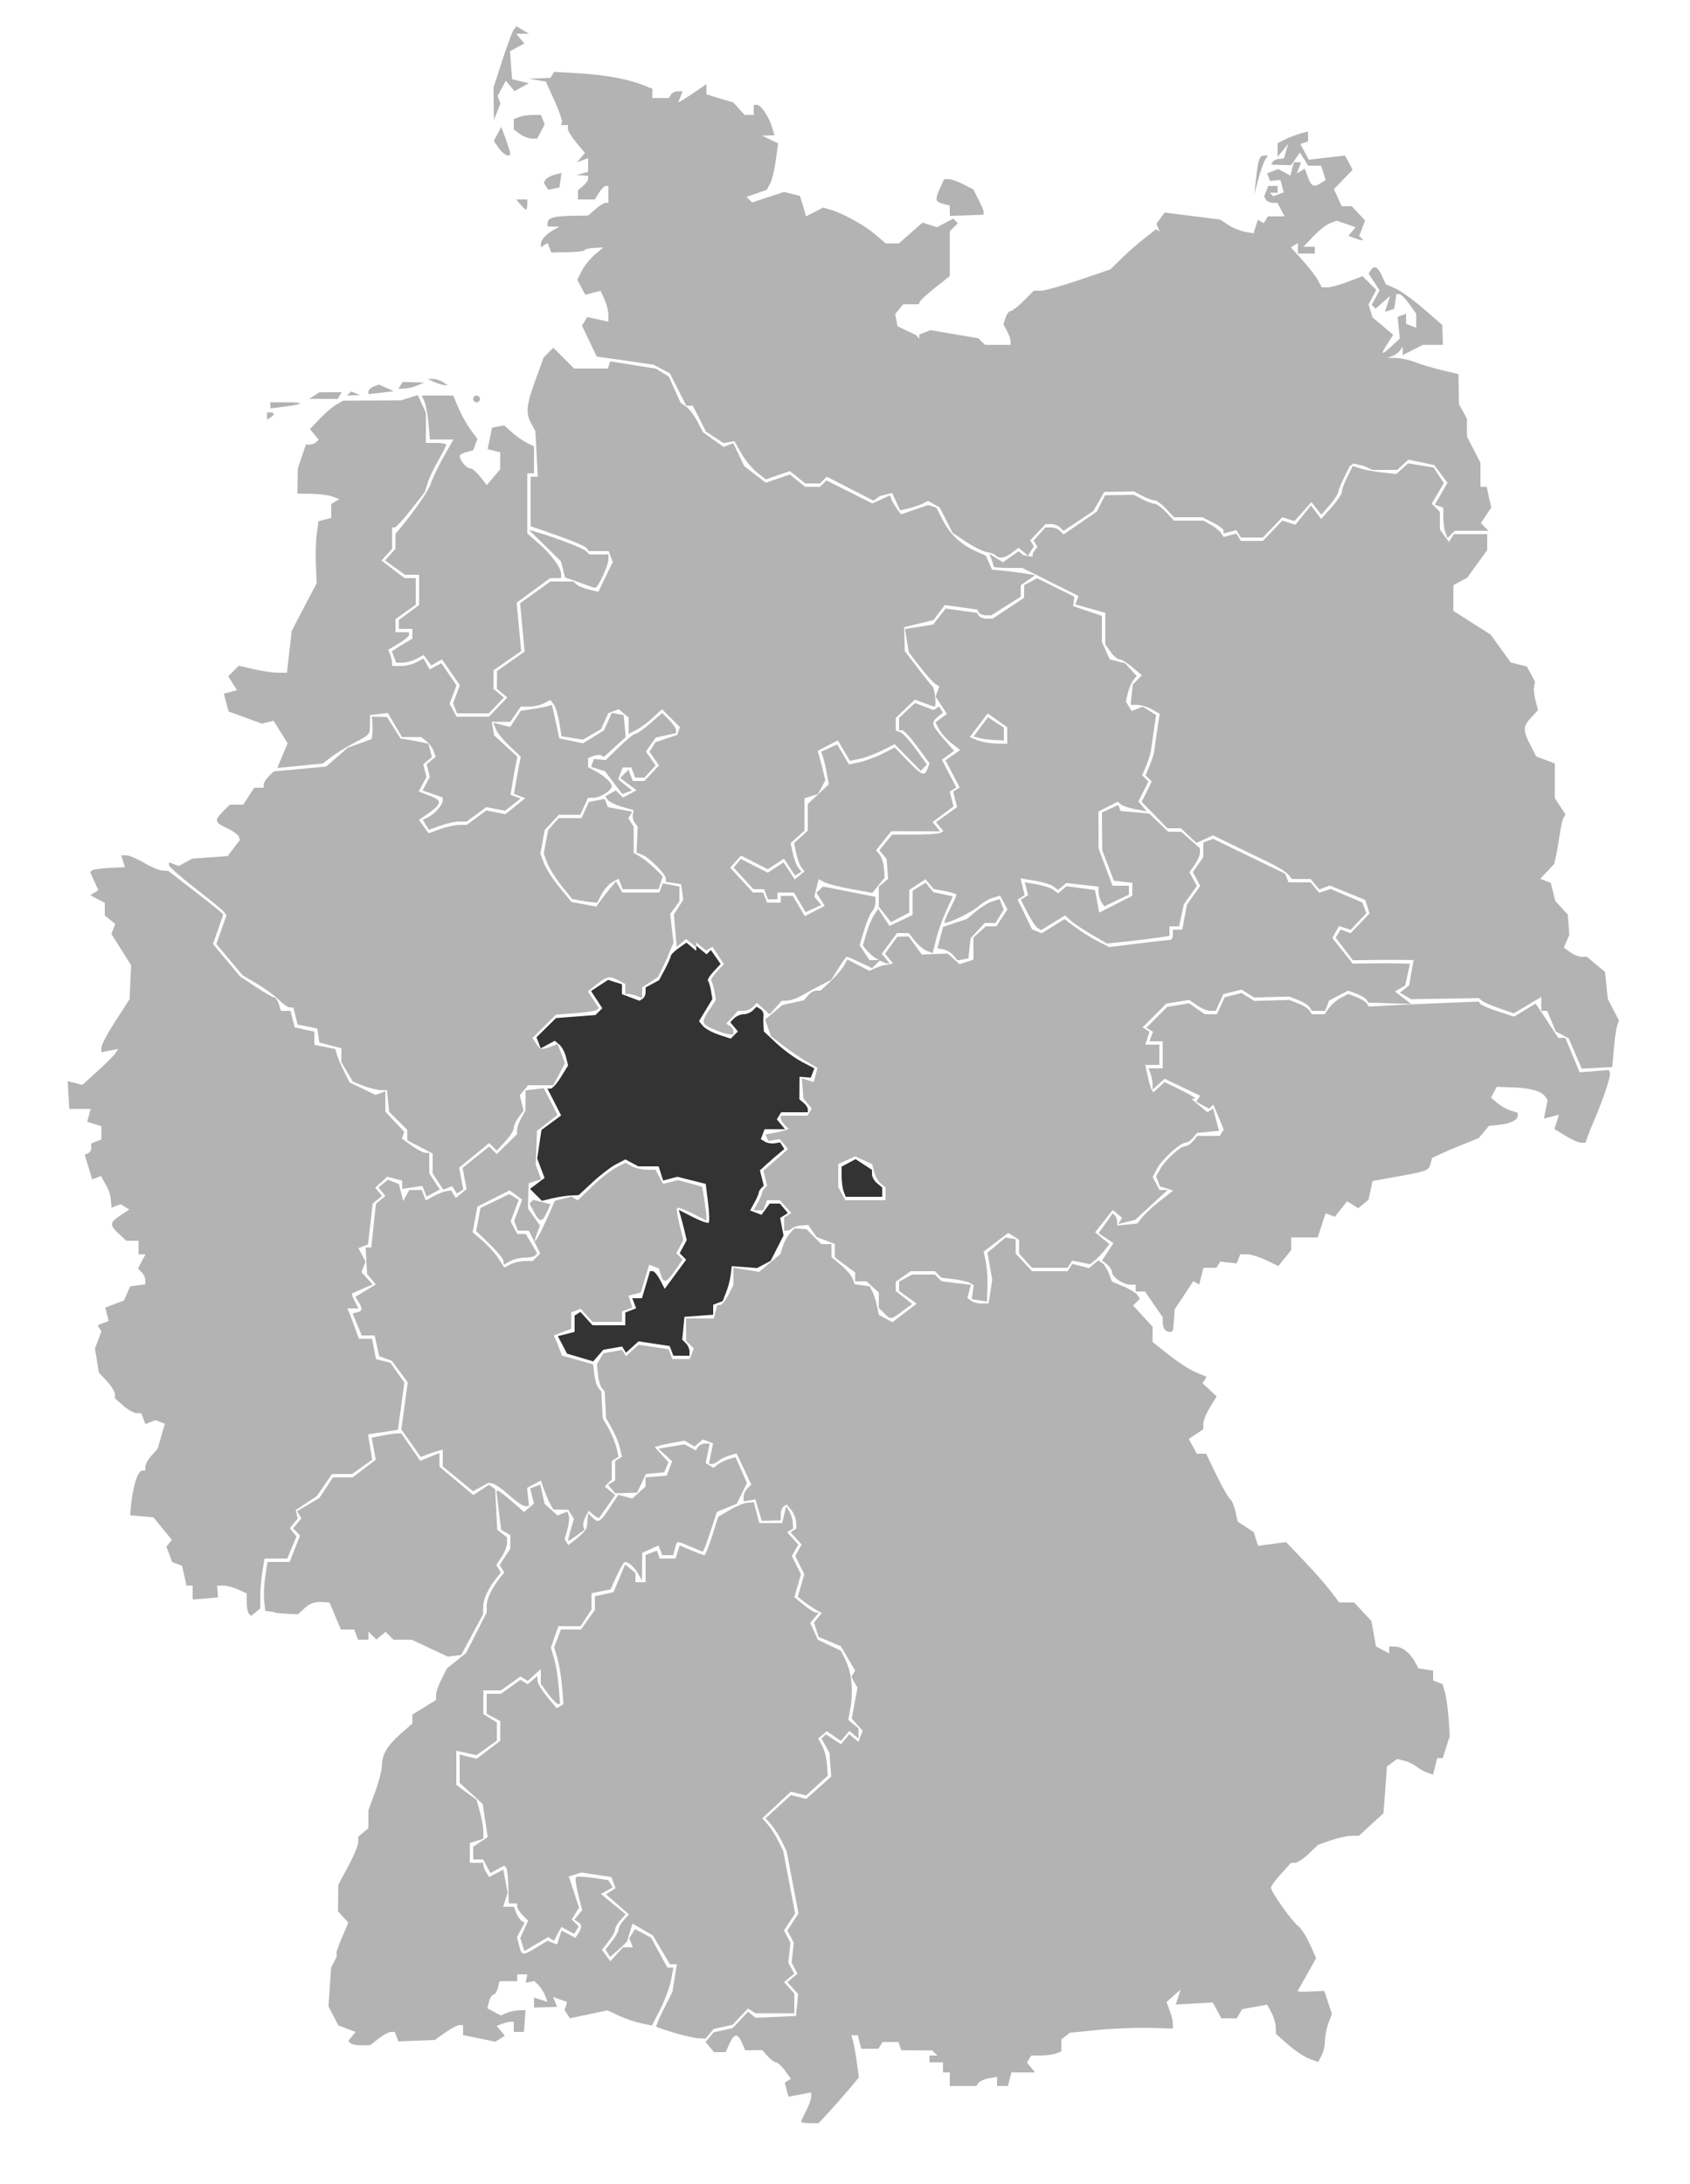<?xml version="1.0" encoding="UTF-8" standalone="no"?>
<!-- Created with Inkscape (http://www.inkscape.org/) -->

<svg
   xmlns:dc="http://purl.org/dc/elements/1.1/"
   xmlns:cc="http://creativecommons.org/ns#"
   xmlns:rdf="http://www.w3.org/1999/02/22-rdf-syntax-ns#"
   xmlns:svg="http://www.w3.org/2000/svg"
   xmlns="http://www.w3.org/2000/svg"
   xmlns:sodipodi="http://sodipodi.sourceforge.net/DTD/sodipodi-0.dtd"
   xmlns:inkscape="http://www.inkscape.org/namespaces/inkscape"
   id="svg2985"
   version="1.1"
   inkscape:version="0.48.2 r9819"
   width="500"
   height="646"
   sodipodi:docname="EKD Hessen-Nassau.svg">
  <defs
     id="defs2989" />
  <sodipodi:namedview
     pagecolor="#ffffff"
     bordercolor="#666666"
     borderopacity="1"
     objecttolerance="10"
     gridtolerance="10"
     guidetolerance="10"
     inkscape:pageopacity="0"
     inkscape:pageshadow="2"
     inkscape:window-width="1680"
     inkscape:window-height="893"
     id="namedview2987"
     showgrid="false"
     inkscape:zoom="1.08"
     inkscape:cx="256.93503"
     inkscape:cy="327.39074"
     inkscape:window-x="-8"
     inkscape:window-y="-8"
     inkscape:window-maximized="1"
     inkscape:current-layer="svg2985"
     inkscape:object-nodes="true"
     inkscape:snap-smooth-nodes="true" />
  <g
     id="g3103"
     style="fill:#b3b3b3"
     transform="translate(0,-12)">
    <path
       id="path3843"
       style="fill:#333333;fill-opacity:1"
       d="M 249.607,364.418 C 249.273,363.548 249,361.539 249,359.953 l 0,-2.883 2.067,-1.106 2.067,-1.106 2.433,1.594 2.433,1.594 0,1.355 c 0,0.745 0.675,1.915 1.5,2.599 l 1.5,1.245 0,1.378 0,1.378 -5.393,0 -5.393,0 -0.607,-1.582 z m -77.976,49.12 -3.869,-1.145 -1.359,-2.594 -1.359,-2.594 2.478,-0.622 2.478,-0.622 0,-2.422 0,-2.422 0.866,-0.535 0.866,-0.535 1.789,1.976 1.789,1.976 4.845,0 4.845,0 0,-1.893 0,-1.893 1.604,-0.615 1.604,-0.615 -0.572,-1.492 -0.572,-1.492 1.428,0 1.428,0 1.198,-4 1.198,-4 0.81,0 c 0.445,0 1.425,1.173 2.176,2.608 l 1.366,2.608 3.167,-4.306 3.167,-4.306 -0.954,-0.954 -0.954,-0.954 1.038,-1.94 1.038,-1.94 -0.633,-2.657 c -0.348,-1.461 -0.876,-3.474 -1.173,-4.472 l -0.541,-1.815 4.185,2.135 c 2.302,1.174 4.404,1.917 4.671,1.649 0.267,-0.267 0.177,-2.957 -0.201,-5.977 l -0.686,-5.492 -4.186,-1.054 -4.186,-1.054 -2.114,0.553 -2.114,0.553 -0.664,-2.091 -0.664,-2.091 -2.998,0 -2.998,0 -1.925,-1.03 -1.925,-1.03 -2.759,1.437 c -1.517,0.791 -4.625,3.167 -6.905,5.28 l -4.146,3.843 -2.354,0.11 c -1.295,0.061 -3.743,0.44 -5.441,0.842 l -3.086,0.732 -1.763,-1.763 -1.763,-1.763 2.153,-1.624 2.153,-1.624 -1.09,-2.868 -1.09,-2.868 0.633,-4.221 0.633,-4.221 2.908,-2.15 2.908,-2.15 -2.024,-3.967 -2.024,-3.967 0.939,0 c 0.516,0 1.892,-1.543 3.057,-3.428 l 2.119,-3.428 -0.635,-2.531 c -0.349,-1.392 -1.237,-3.031 -1.973,-3.641 l -1.338,-1.11 -2.079,1.113 -2.079,1.113 -0.626,-1.633 -0.626,-1.633 2.891,-2.847 2.891,-2.847 5.836,-0.45 5.836,-0.45 1.007,-1.007 1.007,-1.007 -1.663,-2.538 -1.663,-2.538 2.521,-1.652 2.521,-1.652 2.049,0.65 2.049,0.65 0,1.457 0,1.457 2.584,0.982 2.584,0.982 0.916,-0.566 C 190.588,307.137 191,306.249 191,305.476 l 0,-1.406 1.99,-1.065 1.99,-1.065 1.718,-3.22 c 0.945,-1.771 1.737,-3.549 1.76,-3.951 0.023,-0.402 1.074,-1.453 2.335,-2.337 l 2.293,-1.606 1.457,1.209 1.457,1.209 0,-0.745 0,-0.745 1.524,1.265 1.524,1.265 0.636,-0.636 0.636,-0.636 1.447,2.065 1.447,2.065 -2.116,2.252 c -1.164,1.239 -1.897,2.471 -1.63,2.739 0.268,0.268 0.669,1.584 0.892,2.926 l 0.405,2.439 -1.982,3.278 -1.982,3.278 1.179,1.421 c 0.648,0.781 2.759,1.942 4.691,2.58 l 3.512,1.159 1.066,-1.066 1.066,-1.066 -1.134,-1.366 -1.134,-1.366 1.176,-1.176 C 217.871,312.529 219.12,312 220,312 c 0.88,0 2.101,-0.501 2.713,-1.113 l 1.113,-1.113 1.114,0.688 c 0.613,0.379 1.048,1.217 0.969,1.863 -0.08,0.646 -0.092,1.985 -0.026,2.976 l 0.118,1.801 3.75,3.507 c 2.062,1.929 5.423,4.383 7.467,5.453 l 3.717,1.946 -0.528,1.375 -0.528,1.375 -1.665,-0.129 -1.665,-0.129 -0.024,3.335 -0.024,3.335 1.25,1.037 c 0.688,0.571 1.25,1.432 1.25,1.915 l 0,0.878 -3.941,0 -3.941,0 -0.645,1.044 -0.645,1.044 1.209,1.456 1.209,1.456 -3.015,0 -3.015,0 -0.563,1.468 -0.563,1.468 1.206,0.757 c 0.663,0.416 1.954,0.634 2.868,0.484 l 1.661,-0.273 0.611,0.988 0.611,0.988 -1.594,1.31 c -0.876,0.72 -2.5,2.136 -3.609,3.147 l -2.015,1.837 0.568,2.265 0.568,2.265 -0.732,0.732 c -0.402,0.402 -0.748,1.032 -0.767,1.398 -0.019,0.367 -0.601,1.686 -1.293,2.932 l -1.258,2.265 1.688,0.648 1.688,0.648 1.216,-1.662 1.216,-1.662 1.517,0 1.517,0 1.171,1.411 1.171,1.411 -1.143,0.706 -1.143,0.706 0.499,2.61 0.499,2.609 -1.908,3.74 -1.908,3.74 -2.009,1.075 -2.009,1.075 -3.738,-0.292 L 216.5,386.5 216.203,389 c -0.163,1.375 -0.767,3.705 -1.342,5.178 l -1.045,2.678 -1.408,0.54 -1.408,0.54 0,1.474 0,1.474 -4.25,0.307 -4.25,0.307 -0.323,3.377 -0.323,3.377 1.073,1.073 C 203.517,409.917 204,410.985 204,411.7 l 0,1.3 -2.393,0 -2.393,0 -0.549,-1.43 -0.549,-1.43 -4.598,-0.689 -4.598,-0.689 -1.861,1.685 -1.861,1.685 -0.575,-0.931 -0.575,-0.931 -2.774,0.487 -2.774,0.487 -1.5,1.721 -1.5,1.721 -3.869,-1.145 z" />
    <path
       style="fill:#b3b3b3"
       d="m 181.574,243.508 -2.573,-3.373 -2.056,-0.652 -2.056,-0.652 0.413,-1.165 0.413,-1.165 1.739,0.155 1.739,0.155 4.024,-3.905 C 185.43,230.757 187.621,229 188.086,229 c 0.465,0 2.41,-1.375 4.324,-3.055 l 3.48,-3.055 2.055,2.055 c 1.13,1.13 2.055,2.469 2.055,2.976 l 0,0.921 -2.999,0.659 -2.999,0.659 -1.452,2.073 -1.452,2.073 1.43,2.042 1.43,2.042 -1.635,1.806 -1.635,1.806 -1.376,0 -1.376,0 -0.576,-1.5 -0.576,-1.5 -1.286,0 -1.286,0 -0.668,1.741 -0.668,1.741 2.047,1.657 2.047,1.657 -1.412,0.542 -1.412,0.542 -2.573,-3.373 z"
       id="path3137" />
    <path
       style="fill:#b3b3b3;fill-opacity:1"
       d="m 103.675,616.342 -0.658,-0.658 1.1,-1.325 1.1,-1.325 -2.561,-0.974 -2.561,-0.974 -1.462,-2.827 -1.462,-2.827 0.4,-5.755 0.4,-5.755 1.05,-1.961 C 99.598,590.883 99.846,590 99.571,590 c -0.275,0 0.396,-2.089 1.491,-4.643 l 1.99,-4.643 -1.526,-1.686 -1.526,-1.686 0.04,-3.921 0.04,-3.921 2.96,-5.5 c 1.628,-3.025 2.96,-6.232 2.96,-7.128 L 106,555.245 107.5,554 l 1.5,-1.245 0,-2.642 0,-2.642 L 111,542 c 1.1,-3.009 2,-6.52 2,-7.802 0,-3.216 1.601,-5.909 5.597,-9.418 L 122,521.793 l 0,-1.315 0,-1.315 3.5,-2.163 3.5,-2.163 0,-1.468 c 0,-0.807 0.727,-2.908 1.615,-4.668 l 1.615,-3.2 2.839,-2.287 2.839,-2.287 3.045,-5.993 3.045,-5.993 0,-1.984 c 0,-2.043 1.485,-5.187 3.848,-8.144 l 1.348,-1.687 -0.684,-1.107 -0.684,-1.107 1.586,-2.421 1.586,-2.421 0,-1.986 0,-1.985 -1.368,-0.8 -1.368,-0.8 -0.704,-5.75 -0.704,-5.75 0.537,0 c 0.295,0 2.133,1.401 4.083,3.113 l 3.546,3.113 1.479,-1.228 1.479,-1.228 -0.565,-2.25 -0.565,-2.25 1.507,-0.578 1.507,-0.578 0.624,2.839 0.624,2.839 1.906,1.725 1.906,1.725 1.473,-0.565 1.473,-0.565 0.411,1.194 c 0.226,0.657 0.043,2.495 -0.406,4.086 l -0.817,2.892 0.541,0.875 0.541,0.875 2.68,-2.112 c 1.474,-1.161 2.741,-2.632 2.815,-3.268 0.074,-0.636 0.187,-1.808 0.25,-2.606 L 174,459.6 l 1.2,1.2 c 1.806,1.806 2.31,1.54 5.126,-2.717 l 2.592,-3.917 2.074,0.542 2.074,0.542 1.967,-1.78 1.967,-1.78 0,-1.345 0,-1.345 1.75,-0.152 c 0.963,-0.084 2.374,-0.199 3.137,-0.255 l 1.387,-0.103 0.795,-2.15 0.795,-2.15 -2.04,-1.844 -2.04,-1.844 3.857,-0.641 3.857,-0.641 1.689,0.894 1.689,0.894 0.62,-1.003 c 0.341,-0.551 1.257,-1.003 2.036,-1.003 l 1.416,0 -0.576,2.879 -0.576,2.879 1.145,0.707 1.145,0.707 1.206,-0.964 c 0.663,-0.53 2.131,-1.246 3.261,-1.592 l 2.055,-0.628 1.697,3.847 1.697,3.847 -1.518,3.044 -1.518,3.044 -2.938,1.217 -2.938,1.217 -1.68,5.148 c -0.924,2.831 -1.869,5.481 -2.1,5.889 l -0.42,0.741 -3.569,-1.491 c -4.389,-1.834 -3.99,-1.878 -4.614,0.509 l -0.523,2 -1.625,0 -1.625,0 -0.553,-1.44 -0.553,-1.44 -2.416,1.101 -2.416,1.101 -0.03,4.089 -0.03,4.089 -1.134,-2 c -1.131,-1.994 -2.768,-3.456 -3.903,-3.485 -0.329,-0.008 -1.422,1.812 -2.429,4.046 l -1.831,4.061 -2.821,0.564 L 175,483.25 l 0,2.41 0,2.41 -1.615,2.465 -1.615,2.465 -3.287,0 -3.287,0 -1.112,3.191 -1.112,3.191 0.933,3.059 c 0.513,1.682 1.129,5.422 1.368,8.309 l 0.435,5.25 -0.665,0 c -0.366,0 -1.65,-1.332 -2.853,-2.96 L 160,510.081 l 0,-2.195 0,-2.195 -1.937,1.753 -1.937,1.753 -1.07,-0.661 -1.07,-0.661 -2.898,2.063 -2.898,2.063 -2.596,0 -2.596,0 0,3.492 0,3.492 2,1.249 2,1.249 0,2.691 0,2.691 -3.012,2.145 -3.012,2.145 -2.988,-0.656 -2.988,-0.656 0,5.05 0,5.05 3.006,2.223 3.006,2.223 0.988,3.557 c 0.544,1.957 0.991,4.54 0.994,5.74 l 0.006,2.183 -2,0.635 -2,0.635 0,2.933 0,2.933 2,0 2,0 0.015,0.75 c 0.008,0.412 0.401,1.359 0.873,2.103 l 0.858,1.353 2.08,-1.113 2.08,-1.113 0.642,3.423 0.642,3.423 -0.662,2.087 -0.662,2.087 1.599,0 1.599,0 0.646,1.75 c 0.355,0.963 1.062,2.03 1.572,2.373 l 0.926,0.623 -1.127,2.107 -1.127,2.107 0.633,2.521 c 0.761,3.03 1.022,3.058 5.149,0.542 l 3.233,-1.971 1.426,0.547 1.426,0.547 0.657,-2.072 0.657,-2.072 2.06,1.102 2.06,1.102 0.858,-1.353 c 1.139,-1.798 1.101,-2.604 -0.16,-3.383 l -1.049,-0.648 1.168,-1.408 1.168,-1.408 -1.165,-4.625 c -0.641,-2.544 -0.94,-4.85 -0.666,-5.124 0.274,-0.274 2.534,-0.194 5.022,0.179 l 4.523,0.678 0.664,1.074 0.664,1.074 -1.74,0.974 -1.74,0.974 3.651,3.009 3.651,3.009 -1.551,1.714 C 182.698,580.886 182,582.124 182,582.694 c 0,0.57 -0.883,2.159 -1.963,3.531 l -1.963,2.495 1.248,1.706 1.248,1.706 1.87,-2.066 1.87,-2.066 1.452,0 1.452,0 -0.514,-1.341 -0.514,-1.341 0.842,-1.363 0.842,-1.363 2.372,1.269 2.372,1.269 2.422,4.434 2.422,4.434 0.882,0 0.882,0 -0.693,3.695 c -0.381,2.032 -1.804,5.888 -3.163,8.568 l -2.47,4.873 -3.199,-0.674 c -1.759,-0.371 -4.722,-1.381 -6.584,-2.246 l -3.385,-1.573 -5.563,1.167 -5.563,1.167 -0.792,-1.239 -0.792,-1.239 0.458,-1.25 c 0.252,-0.688 0.284,-1.25 0.071,-1.25 -0.213,0 -1.177,-0.303 -2.142,-0.674 l -1.755,-0.674 0.567,1.478 0.567,1.478 -3.394,0.096 -3.394,0.096 0,-1.468 0,-1.468 1.994,0.633 1.994,0.633 -0.688,-1.815 c -0.378,-0.998 -1.251,-2.386 -1.94,-3.083 l -1.252,-1.268 -1.304,0.268 L 155.5,598.5 l 0.25,-1.25 0.25,-1.25 -1.5,0 -1.5,0 0,1 0,1 -2.594,0 -2.594,0 -0.523,2 c -0.288,1.1 -0.868,2 -1.29,2 -0.422,0 -1.004,0.906 -1.293,2.013 l -0.526,2.013 1.988,1.064 1.988,1.064 1.672,-0.726 c 0.92,-0.399 2.572,-0.759 3.672,-0.799 l 2,-0.073 -0.1,1.222 C 155.345,608.45 155.232,609.9 155.15,611 l -0.15,2 -1.5,0 -1.5,0 0,-1.5 0,-1.5 -0.918,0 c -0.505,0 -1.641,0.278 -2.526,0.617 l -1.607,0.617 1.211,1.459 1.211,1.459 -1.427,0.882 -1.427,0.882 -2.508,-0.521 c -1.38,-0.287 -3.521,-0.726 -4.758,-0.977 l -2.25,-0.456 0,-1.481 0,-1.481 -1.096,0 c -0.603,0 -2.483,0.988 -4.18,2.196 l -3.084,2.196 -5.386,0.214 -5.386,0.214 -0.541,-1.41 -0.541,-1.41 -1.143,0.022 C 115.014,613.034 113.375,613.924 112,615 l -2.5,1.956 -2.583,0.022 c -1.421,0.012 -2.879,-0.274 -3.241,-0.636 z"
       id="path3135"
       inkscape:connector-curvature="0" />
    <path
       style="fill:#b3b3b3;fill-opacity:1"
       d="m 466.05,323.617 -1.919,-4.477 -1.929,-1.032 -1.929,-1.032 -1.258,-3.038 -1.258,-3.038 -0.879,0 -0.879,0 0,-2.057 0,-2.057 -4.058,2.42 -4.058,2.42 -4.184,-1.442 c -2.301,-0.793 -4.638,-1.803 -5.192,-2.245 L 437.5,307.237 l -10,0.157 -10,0.157 -1.676,-0.97 -1.676,-0.97 1.363,-1.056 1.363,-1.056 0.676,-3.758 0.676,-3.758 -3.363,-0.048 c -1.85,-0.026 -5.894,-0.018 -8.987,0.018 l -5.624,0.066 -2.544,-3.335 -2.544,-3.335 0.747,-1.209 0.747,-1.209 1.458,0.56 1.458,0.56 2.809,-2.932 2.809,-2.932 -0.632,-1.992 -0.632,-1.992 -5.278,-2.142 -5.278,-2.142 -1.527,0.586 -1.527,0.586 -1.283,-1.546 L 387.755,272 385,272 l -2.755,0 -1.108,-1.336 c -0.61,-0.735 -3.252,-2.365 -5.872,-3.624 -2.62,-1.259 -7.375,-3.562 -10.567,-5.119 l -5.803,-2.831 -2.457,1.12 -2.457,1.12 -2.305,-2.165 L 349.371,257 l -1.983,0 -1.983,0 -3.82,-3.912 -3.82,-3.912 1.499,-3.006 1.499,-3.006 -0.919,-0.919 -0.919,-0.919 1.219,-2.913 c 0.67,-1.602 1.296,-3.599 1.39,-4.437 0.094,-0.839 0.485,-3.623 0.87,-6.187 l 0.699,-4.662 -2.302,-1.304 c -1.266,-0.717 -3.202,-1.308 -4.302,-1.313 l -2,-0.009 0.313,-3 0.313,-3 1.356,-1.383 1.356,-1.383 -2.813,-2.367 C 333.477,208.065 331.739,207 331.162,207 c -0.577,0 -1.749,-1 -2.606,-2.223 l -1.557,-2.223 0,-4.648 0,-4.648 -4.427,-1.239 -4.427,-1.239 0.476,-1.241 0.476,-1.241 -8.3,-4.15 L 302.5,180 l -4.25,0 c -2.337,0 -4.25,-0.188 -4.25,-0.418 0,-0.23 -0.29,-1.175 -0.645,-2.099 l -0.645,-1.681 2.006,1.253 2.006,1.253 2.321,-1.625 2.321,-1.625 1.426,1.184 2.658,0.445 0.128,-1.121 1.36,-1.86 -0.566,-0.916 -0.566,-0.916 1.753,-1.937 1.753,-1.937 1.645,0 c 0.905,0 2.112,0.467 2.682,1.037 l 1.037,1.037 4.913,-3.377 4.913,-3.377 1.217,-2.41 1.217,-2.41 4.263,-0.071 4.263,-0.071 2.52,1.315 c 1.386,0.723 3.004,1.318 3.596,1.321 0.592,0.003 2.133,1.131 3.424,2.506 l 2.349,2.5 4.339,0 4.339,0 2.236,1.25 c 1.23,0.688 2.573,1.771 2.984,2.407 l 0.748,1.157 1.889,-0.494 1.889,-0.494 0.672,1.087 0.672,1.087 3.254,0 3.254,0 2.88,-3.006 2.88,-3.006 1.934,0.614 1.934,0.614 2.305,-2.858 2.305,-2.858 1.496,2 1.496,2 3.072,-3.43 C 395.618,160.183 397,158.115 397,157.474 c 0,-0.641 0.727,-2.624 1.616,-4.406 l 1.616,-3.24 2.134,0.708 c 1.174,0.389 4.071,0.925 6.439,1.191 l 4.305,0.484 1.741,-1.575 1.741,-1.575 3.774,0.612 3.774,0.612 1.514,2.311 1.514,2.311 -1.794,3.037 -1.794,3.037 1.21,1.21 L 426,163.4 l 0,2.609 0,2.609 1.347,1.843 1.347,1.843 0.712,-1.151 0.712,-1.151 4.941,0 4.941,0 0,2.35 0,2.35 -2.969,4.098 -2.969,4.098 -2.031,1.087 -2.031,1.087 0,3.819 0,3.819 5.493,3.486 5.493,3.486 2.998,4.138 2.998,4.138 2.381,0.598 2.381,0.598 1.21,2.26 1.21,2.26 -0.289,1.414 c -0.159,0.777 0.04,2.659 0.442,4.18 l 0.731,2.767 -2.023,2.172 c -2.474,2.655 -2.511,3.761 -0.273,8.125 l 1.75,3.413 2.75,1.041 2.75,1.041 0,5.122 0,5.122 1.586,2.421 1.586,2.421 -0.573,0.927 c -0.315,0.51 -0.817,2.667 -1.115,4.794 -0.298,2.127 -0.788,4.992 -1.087,6.367 l -0.545,2.5 -2.076,2.224 -2.076,2.224 1.56,0.598 1.56,0.598 0.664,2.678 0.664,2.678 1.839,2 1.839,2 0.231,3 0.231,3 -0.806,1.895 -0.806,1.895 1.854,1.355 c 1.019,0.745 2.555,1.358 3.412,1.36 l 1.559,0.005 2.678,2.245 2.678,2.245 0.414,4 0.414,4 1.651,3.187 1.651,3.187 -0.498,1.313 c -0.274,0.722 -0.676,3.338 -0.893,5.813 -0.218,2.475 -0.441,4.978 -0.495,5.563 l -0.1,1.063 -4.515,0.234 -4.515,0.234 -1.919,-4.477 z"
       id="path3838" />
    <path
       id="path3133"
       style="fill:#b3b3b3;fill-opacity:1"
       d="m 289.771,230.315 -1.729,-0.453 2.117,-2.863 2.117,-2.863 2.362,1.548 2.362,1.548 0,1.885 0,1.885 -2.75,-0.116 c -1.512,-0.064 -3.528,-0.32 -4.479,-0.569 z M 236.603,278.906 234.887,276 l -2.443,0 -2.443,0 0,1 0,1 -1.393,0 -1.393,0 -0.576,-1.5 -0.576,-1.5 -1.588,0 -1.588,0 -2.911,-3.187 -2.911,-3.187 1.065,-1.283 1.065,-1.283 3.983,2.032 3.983,2.032 2.328,-1.525 2.328,-1.525 1.658,2.53 1.658,2.53 1.445,-1.2 1.445,-1.2 -0.897,-1.117 c -0.493,-0.615 -1.191,-2.495 -1.55,-4.178 l -0.653,-3.061 2.038,-1.844 2.038,-1.844 0,-3.944 0,-3.944 3.11,-2.906 3.11,-2.906 -0.669,-3.567 c -0.368,-1.962 -0.885,-4.13 -1.149,-4.817 l -0.48,-1.251 2.379,-1.084 2.379,-1.084 1.751,2.965 1.752,2.965 3.158,-0.681 c 1.737,-0.375 4.779,-1.501 6.76,-2.504 l 3.601,-1.822 3.852,3.944 c 4.288,4.391 4.957,4.659 5.847,2.34 l 0.616,-1.604 -3.594,-4.896 C 269.447,230.203 267.418,228 266.915,228 L 266,228 l 0,-1.826 0,-1.826 2.349,-2.207 2.349,-2.207 2.735,1.04 2.735,1.04 0.847,-0.523 0.847,-0.523 0.558,0.903 0.558,0.903 -1.489,1.236 c -2.088,1.733 -1.908,2.445 1.649,6.495 l 3.138,3.574 -1.81,1.324 -1.81,1.324 2.137,4.1 2.137,4.1 -0.968,0.598 -0.968,0.598 0.555,2.212 0.555,2.212 -3.112,2.301 -3.112,2.301 1.144,1.378 1.144,1.378 -7.239,-0.023 -7.239,-0.023 -2.254,2.82 -2.254,2.82 1.06,1.284 c 0.583,0.706 1.158,2.53 1.278,4.054 l 0.218,2.77 -1.821,2.249 -1.821,2.249 -6.271,-1.137 c -3.449,-0.625 -7.024,-1.54 -7.944,-2.032 l -1.673,-0.895 -0.646,2.576 -0.646,2.576 1.035,1.247 1.035,1.247 -2.332,1.063 -2.332,1.063 -1.716,-2.906 z m 22.92,16.785 c -1.087,-0.655 -2.485,-1.827 -3.106,-2.605 l -1.129,-1.414 1.047,-3.586 c 0.576,-1.973 1.597,-4.418 2.269,-5.434 l 1.222,-1.848 1.667,2.544 1.667,2.544 3.42,-1.631 3.42,-1.631 0,-3.574 0,-3.574 1.915,-1.196 1.915,-1.196 1.154,1.391 1.154,1.391 2.884,0.633 2.884,0.633 -1.933,4.181 c -1.063,2.299 -2.404,6.074 -2.981,8.389 l -1.048,4.208 -1.723,-0.655 c -0.948,-0.36 -2.543,-1.691 -3.545,-2.958 L 268.855,288 l -1.739,0 -1.739,0 -2.262,3.059 -2.262,3.059 1.196,1.441 1.196,1.441 -0.872,-0.059 c -0.48,-0.032 -1.762,-0.595 -2.849,-1.25 z" />
    <path
       style="fill:#b3b3b3"
       d="m 134.635,221.491 -0.579,-1.509 1.004,-2.641 1.004,-2.641 -2.655,-3.831 -2.655,-3.831 -1.585,0.887 -1.585,0.887 -1.121,-1.533 -1.121,-1.533 -2.105,1.127 C 122.079,207.493 120.25,208 119.173,208 l -1.959,0 -0.641,-1.67 -0.641,-1.67 1.284,-0.863 c 0.706,-0.475 2.071,-1.314 3.034,-1.865 l 1.75,-1.002 0,-1.465 0,-1.465 -2,0 -2,0 0,-1.312 0,-1.312 3,-2.218 3,-2.218 0,-4.47 0,-4.47 -2.096,0 -2.096,0 -2.961,-2.109 -2.961,-2.109 1.557,-1.72 1.557,-1.72 0,-2.213 0,-2.213 1.009,-1.208 c 4.704,-5.631 8.851,-11.634 9.469,-13.708 0.41,-1.375 2.078,-4.862 3.707,-7.75 l 2.962,-5.25 -3.477,0 -3.477,0 -0.419,-4.75 c -0.231,-2.612 -0.772,-5.537 -1.204,-6.5 l -0.784,-1.75 4.658,0 4.658,0 1.519,3.635 c 0.835,1.999 2.448,4.892 3.584,6.428 l 2.065,2.793 -0.64,1.667 -0.64,1.667 -1.995,0.522 c -1.097,0.287 -1.988,0.807 -1.98,1.155 0.032,1.31 1.953,3.633 3.005,3.633 0.601,0 1.974,1.125 3.05,2.5 l 1.957,2.5 1.986,-2.361 1.986,-2.361 0,-2.483 0,-2.483 -1.857,-0.486 -1.857,-0.486 0.647,-3.165 0.647,-3.165 1.799,-0.347 1.799,-0.347 2.161,1.966 c 1.188,1.081 3.173,2.488 4.411,3.126 l 2.25,1.16 0,3.965 0,3.965 -1,0 -1,0 0,8.896 0,8.896 3.297,2.895 c 3.853,3.383 6.703,7.224 6.703,9.035 l 0,1.277 -1.616,0 -1.616,0 -4.956,3.638 -4.956,3.638 0.671,7.158 0.671,7.158 -4.098,2.84 L 146,210.272 l 0,2.742 0,2.742 1.533,1.273 1.533,1.273 -2.208,2.35 -2.208,2.35 -4.719,0 -4.719,0 -0.579,-1.509 z M 140,130 c 0,-0.55 0.45,-1 1,-1 0.55,0 1,0.45 1,1 0,0.55 -0.45,1 -1,1 -0.55,0 -1,-0.45 -1,-1 z m -11.5,-5 -2,-0.859 1.5,-0.055 c 0.825,-0.03 2.175,0.381 3,0.914 l 1.5,0.969 -1,-0.055 c -0.55,-0.03 -1.9,-0.442 -3,-0.914 z"
       id="path3131"
       inkscape:connector-curvature="0" />
    <path
       style="fill:#b3b3b3"
       d="m 171.375,278.311 -2.125,-0.417 -3.129,-3.894 c -1.721,-2.142 -3.607,-5.151 -4.191,-6.686 l -1.062,-2.792 0.651,-3.51 0.651,-3.51 1.57,-1.75 1.57,-1.75 3.366,0 3.366,0 1.096,-2.406 1.096,-2.406 2.332,-0.446 2.332,-0.446 0.47,1.225 0.47,1.225 3.608,0.677 3.608,0.677 -0.587,0.949 -0.587,0.949 0.794,1.25 0.794,1.25 0.015,3.891 0.015,3.891 1.883,1.109 c 1.036,0.61 2.966,2.16 4.29,3.445 l 2.407,2.336 -0.608,1.914 -0.608,1.914 -5.326,0 -5.326,0 -0.592,-1.543 -0.592,-1.543 -1.804,0.966 c -0.992,0.531 -2.425,2.126 -3.184,3.543 l -1.379,2.577 -1.581,-0.136 c -0.87,-0.075 -2.537,-0.324 -3.706,-0.553 z"
       id="path3129"
       inkscape:connector-curvature="0" />
    <path
       id="path3039"
       style="fill:#b3b3b3;fill-opacity:1"
       d="m 152.75,71 1.25,1.5 c 0.685,0.825 1.417,1.5 1.625,1.5 0.208,0 0.375,-0.675 0.375,-1.5 l 0,-1.5 -1.625,0 z m 126.562,-6 -1.156,2.562 c -1.589,3.488 -1.47,4.114 0.844,4.719 l 2,0.531 0,1.531 0,1.531 5,-0.188 L 290.969,75.5 291,74.688 c 0.004,-0.44 -0.697,-2.105 -1.531,-3.719 l -1.5,-2.938 -2.938,-1.5 C 283.418,65.697 281.483,65 280.719,65 z M 166.125,63.156 164.031,63.688 c -1.141,0.298 -2.295,0.954 -2.594,1.438 L 160.875,66 l 0.656,1.062 0.656,1.062 1.656,-0.344 1.656,-0.312 0.312,-2.156 z m -17.812,-13.625 -1.094,2.062 -1.125,2.094 1.5,2.156 c 1.46,2.084 3.499,2.938 3.344,1.406 -0.042,-0.412 -0.651,-2.33 -1.344,-4.25 z M 157.625,46 c -1.347,0 -3.161,0.26 -4.031,0.594 l -1.594,0.625 0,1.531 0,1.531 1.75,1.312 c 0.963,0.731 2.526,1.358 3.469,1.375 L 158.938,53 l 1.094,-2.094 1.125,-2.062 -0.562,-1.438 L 160.062,46 z m 6.344,-12.75 -0.562,0.875 -0.531,0.875 -3.188,0.156 -3.188,0.156 2.5,0.406 2.5,0.406 2.5,5.531 c 1.375,3.046 2.388,5.943 2.25,6.438 L 166,49 l 1,0 1,0 0,1.094 c 0,0.608 1.14,2.472 2.531,4.125 l 2.531,3 -1.188,1.406 -1.156,1.406 1.625,-0.625 1.656,-0.625 0,2.031 0,2.031 -1.75,0.469 -1.75,0.469 1.75,0.094 1.75,0.125 0,0.875 c 0,0.483 -0.675,1.44 -1.5,2.125 l -1.5,1.25 0,1.375 0,1.375 2.5,0 2.469,0 1.25,-2 c 0.687,-1.1 1.614,-2 2.031,-2 l 0.75,0 0,2.5 0,2.5 -0.844,0 c -0.466,0 -1.815,0.847 -3,1.875 L 174,75.75 168.938,75.844 C 163.633,75.963 162,76.493 162,78.062 l 0,0.938 1.75,0.031 1.75,0.031 -2,1.125 c -2.122,1.204 -3.475,2.793 -3.5,4.125 l 0,0.812 1,-0.625 1,-0.625 0.562,1.406 0.531,1.406 4.938,-0.094 C 170.751,86.539 172.996,86.275 173,86 c 0.004,-0.275 1.238,-0.569 2.75,-0.656 l 2.75,-0.156 -2.531,2.156 c -1.393,1.187 -3.118,3.337 -3.844,4.781 l -1.344,2.625 1.188,2.219 1.188,2.219 2.281,-0.594 2.25,-0.562 1.156,2.531 C 179.477,101.953 180,104.007 180,105.125 l 0,2.031 -3.125,-0.688 -3.125,-0.688 -0.781,1.281 -0.781,1.25 0.75,1.594 c 0.41,0.874 1.394,2.951 2.188,4.594 l 1.438,2.969 8.406,1.188 8.406,1.219 2.406,1.281 2.406,1.281 2.438,4.781 2.406,4.781 0.969,0 0.969,0 1.969,3.844 1.938,3.844 2.594,1.688 2.594,1.688 1.594,-0.281 1.625,-0.281 2.094,3.688 c 1.162,2.024 3.266,4.543 4.656,5.625 l 2.531,1.969 3.562,-1.219 3.562,-1.219 2.281,1.812 2.25,1.844 2.188,0 2.188,0 1,-1 1,-1 6.906,3.531 6.938,3.562 1.844,-1.344 1.688,-0.438 1.969,-0.531 1.188,2.594 1.188,2.594 2.594,-0.625 c 1.429,-0.341 3.286,-0.979 4.125,-1.406 l 1.531,-0.781 1.719,0.969 1.719,0.969 1.938,3.781 1.906,3.75 4.062,2.688 c 2.231,1.476 4.968,2.833 6.062,3 1.094,0.167 2.307,0.619 2.688,1 1.056,1.056 2.633,0.79 4.75,-0.812 l 1.938,-1.469 1.406,1.156 1.406,1.188 0.844,-1.406 0.875,-1.375 -0.531,-0.875 -0.562,-0.875 2.281,-2.406 2.281,-2.438 1.625,0 c 0.894,0 2.095,0.47 2.656,1.031 l 1,1 4.438,-2.938 4.438,-2.969 1.594,-2.812 1.562,-2.812 4.406,-0.062 4.406,-0.094 2.5,1.344 c 1.386,0.723 3.002,1.31 3.594,1.312 0.592,0.003 2.146,1.125 3.438,2.5 l 2.344,2.5 4.188,0 4.156,0 3.156,1.562 c 1.734,0.865 3.156,1.948 3.156,2.406 l 0,0.844 1.875,-0.5 1.906,-0.5 0.656,1.094 0.688,1.094 3.25,0 3.25,0 2.875,-3 2.875,-3 1.812,0.562 1.781,0.562 2.531,-2.812 2.5,-2.812 1.438,1.875 1.469,1.875 2.5,-2.875 c 1.387,-1.577 2.545,-3.39 2.562,-4.031 0.017,-0.641 1.556,-4.016 3.406,-7.5 l 1.052,-0.752 3.135,0.752 2.531,1.156 3.625,0 3.625,0 1.688,-1.531 1.656,-1.5 3.812,0.781 3.812,0.812 1.969,2.625 1.969,2.594 -1.875,3.25 -1.875,3.25 1.25,0.438 1.25,0.438 0,2.844 c 0,1.559 0.277,3.593 0.625,4.5 l 0.625,1.625 1.094,-1.062 1.062,-1.062 5,0 5,0 -1.156,-1.125 -1.125,-1.156 1.531,-2.312 1.531,-2.312 -0.688,-3.062 -0.656,-3.031 -0.938,0 -0.906,0 0,-3.531 0,-3.562 -2,-3.906 -2,-3.906 0,-2.625 0,-2.594 -1.188,-2.188 -1.188,-2.188 -0.062,-4.406 -0.062,-4.438 -5,-1.188 c -2.75,-0.656 -6.264,-1.718 -7.812,-2.344 -1.548,-0.626 -4.023,-1.175 -5.5,-1.219 l -2.688,-0.062 1.5,-0.562 c 0.825,-0.314 1.846,-1.082 2.25,-1.688 l 0.719,-1.094 0.031,1.281 0,1.281 2.938,-1.531 2.969,-1.531 2.969,0 3,0 -0.094,-2.938 -0.094,-2.938 -5.531,-4.812 c -3.053,-2.646 -6.805,-5.339 -8.344,-6 L 410,96.094 408.844,93.562 c -1.22,-2.679 -2.309,-3.217 -3.312,-1.594 l -0.625,0.969 1.625,2.469 1.625,2.469 -1.156,2.156 -1.156,2.125 0.562,0.594 0.594,0.562 2.125,-1.906 2.156,-1.906 -0.75,2.375 -0.75,2.375 1.375,-0.469 1.344,-0.438 0.312,-2.188 L 413.125,99 414,99 c 0.474,0 1.8,1.309 2.938,2.906 l 2.062,2.906 0,2.062 0,2.062 -1.5,-0.562 -1.5,-0.594 0,-1.469 0,-1.469 -1.25,0.438 -1.25,0.406 0.312,3.219 0.344,3.219 -2.594,2.406 c -2.961,2.744 -3.245,2.442 -0.969,-1.031 l 1.594,-2.469 -3.031,-2.562 -3.062,-2.562 L 405.5,104 l -0.625,-1.938 1.156,-2.156 1.156,-2.156 -2.031,-2.031 -2.031,-2.031 -4.344,1.656 C 396.391,96.257 393.675,97 392.75,97 l -1.688,0 -1.125,-2.094 C 389.323,93.758 387.277,91.105 385.375,89 l -3.469,-3.844 1.062,-0.625 L 384,83.875 l 0,1.562 0,1.562 2.5,0 2.5,0 0,-1 0,-1 -1.688,0 -1.688,0 2.938,-3.094 c 1.615,-1.707 3.84,-3.458 4.938,-3.875 l 2,-0.75 2.781,0.969 2.781,0.969 L 400,80.5 l -1.062,1.281 1.625,0.594 C 401.447,82.714 402.428,83 402.75,83 l 0.594,0 -0.625,-0.594 -0.594,-0.625 L 403,79.5 403.875,77.219 401.906,75.125 399.938,73 l -1.5,0 -1.469,0 -1.156,-2.531 -1.156,-2.5 2.75,-2.875 2.781,-2.875 -1.125,-2.125 -1.125,-2.094 -5.375,0.625 -5.344,0.625 -1.25,-2.312 -1.25,-2.344 1.125,-0.375 1.156,-0.375 0,-1.5 0,-1.469 -2.25,0.625 c -1.238,0.347 -3.263,1.11 -4.5,1.719 l -2.25,1.125 0,2.031 0,2 1.594,-1.938 1.562,-1.938 -0.562,1.844 C 380.274,57.351 380,58.364 380,58.594 380,58.824 379.355,59 378.562,59 c -0.793,0 -1.68,0.377 -1.969,0.844 l -0.531,0.844 2.969,0.094 2.938,0.094 1.312,-1.875 1.312,-1.875 1.219,1.938 1.219,1.938 1.906,0 1.938,0 0.656,2.125 0.688,2.125 -1.375,0.875 c -2.149,1.362 -2.835,1.047 -3.875,-1.688 L 386,61.875 l -1.156,0.719 -1.188,0.719 0.656,-1.656 0.625,-1.656 -1.062,0 -1.062,0 -0.531,1.969 -0.5,1.969 -1.812,-0.969 -1.812,-0.969 -1.625,0.625 -1.625,0.625 0.406,1.125 0.406,1.125 1.562,-0.125 1.562,-0.125 0.469,1.812 0.469,1.812 L 378.25,69.469 376.719,70.062 376.188,69.531 375.656,69 l 1.188,0 1.156,0 0,-1 0,-1 -1.406,0 -1.375,0 -0.625,1.594 L 374,70.188 l 0.562,0.906 C 374.872,71.594 375.758,72 376.531,72 l 1.406,0 1.062,2 1.062,2 -2.469,0 -2.469,0 -0.625,1.031 -0.625,1 L 373,77.5 372.156,76.969 371.5,79 l -0.625,2 -2.562,-0.438 c -1.393,-0.253 -3.614,-1.164 -4.938,-2.031 l -2.406,-1.594 -8.188,-1.031 -8.219,-1.031 -1.219,1.656 -1.219,1.656 0.969,2.281 L 342,79.812 l -3.594,2.844 c -1.969,1.564 -5.01,4.232 -6.75,5.938 L 328.5,91.688 319.219,94.844 C 314.119,96.576 309.036,98 307.906,98 l -2.062,0 -3,3 c -1.65,1.65 -3.373,3 -3.844,3 -0.471,0 -1.157,0.89 -1.5,1.969 l -0.625,1.969 1.062,1.969 c 0.58,1.085 1.062,2.445 1.062,3.031 l 0,1.062 -3.812,0 -3.781,0 -0.969,-0.969 -0.969,-0.969 -7.062,-1.188 -7.062,-1.219 -1.656,0.625 -1.688,0.656 0,1.25 -1,-1.094 -2.75,-1.281 -2.719,-1.312 -0.344,-1.812 -0.344,-1.781 1.188,-1.469 L 267.25,102 l 2.281,0 2.312,0 0.312,-0.781 c 0.183,-0.433 2.256,-2.328 4.594,-4.188 l 4.25,-3.375 0,-6.625 0,-6.625 1.188,-1.188 1.188,-1.188 -0.688,-0.688 -0.688,-0.688 -2.375,1.281 -2.375,1.281 -2.156,-0.688 -2.156,-0.688 -3.5,3.094 -3.5,3.062 -1.938,0 -1.938,0 -3.281,-2.781 c -3.267,-2.758 -9.463,-6.141 -13.281,-7.25 l -2,-0.562 -2.5,1.281 -2.5,1.312 -0.906,-3.031 -0.906,-3 -2.344,-0.594 -2.375,-0.594 -4.75,1.562 -4.719,1.562 -0.812,-0.844 -0.844,-0.812 3,-1.031 3,-1.062 L 227.875,66.25 c 0.561,-1.048 1.293,-4.139 1.656,-6.875 l 0.688,-4.969 -2.375,-1.125 L 225.5,52.125 227.312,52.062 229.125,52 228.469,49.75 C 227.524,46.585 225.128,43 223.969,43 L 223,43 l 0,1.5 0,1.5 -1.344,0 -1.344,0 -1.688,-1.844 -1.656,-1.844 -4,-1.188 L 209,39.906 l 0,-1.5 0,-1.531 -2.75,1.906 c -1.512,1.047 -3.375,2.263 -4.156,2.719 l -1.438,0.812 0.656,-1.656 0.625,-1.656 -1.406,0 c -0.775,0 -1.691,0.45 -2.031,1 l -0.625,1 -2.438,0 -2.438,0 0,-1.375 0,-1.375 -2.75,-1.094 c -4.51,-1.787 -11.308,-3.024 -19.031,-3.469 z m -11.156,-13.469 -0.75,0.875 c -0.411,0.469 -1.945,4.544 -3.406,9.062 L 146,37.938 l 0.062,4.781 0.062,4.781 0.969,-2.438 0.969,-2.438 -0.406,-1.125 -0.438,-1.094 1.219,-2.281 1.219,-2.25 1.281,1.531 1.281,1.562 2.125,-1.188 L 156.5,36.625 154,36.031 l -2.5,-0.625 -0.312,-4.125 L 150.906,27.125 153,26 155.125,24.875 153.938,23.438 152.75,22 154.625,21.969 156.5,21.938 154.656,20.875 z M 374.125,58 c -1.488,0 -1.86,0.997 -2.469,6.5 l -0.562,5 1.188,-4.5 c 0.663,-2.475 1.586,-5.062 2.031,-5.75 L 375.125,58 z" />
    <path
       style="fill:#b3b3b3"
       d="m 375.406,81 c 0.216,0 0.652,0.675 0.969,1.5 l 0.562,1.5 -0.969,0 -0.969,0 0,-1.5 c 0,-0.825 0.19,-1.5 0.406,-1.5 z"
       id="path3037" />
    <path
       style="fill:#b3b3b3"
       d="m 379.438,84 c 0.243,0 0.723,0.45 1.062,1 l 0.625,1 -1.062,0 -1.062,0 0,-1 c 0,-0.55 0.195,-1 0.438,-1 z"
       id="path3035" />
    <path
       style="fill:#b3b3b3"
       d="m 35.875,265 0.531,1.75 0.562,1.75 -4.625,0.219 c -2.535,0.117 -4.832,0.457 -5.125,0.75 L 26.688,270 l 1.188,2.656 1.219,2.656 -1.188,0.75 -1.188,0.719 2.156,1.156 2.125,1.125 0,1.844 0,1.844 1.531,1.281 1.562,1.281 -0.562,1.469 -0.562,1.469 2.906,4.625 2.906,4.625 -0.219,5.031 -0.219,5 -4.156,6.438 C 31.89,317.505 30,321.033 30,321.812 l 0,1.406 2.469,-0.469 2.469,-0.469 -0.719,1.156 c -0.395,0.638 -2.771,3.029 -5.281,5.312 l -4.562,4.156 -2.188,-0.562 -2.156,-0.562 0.219,4.094 0.25,4.125 3.156,0 3.156,0 -0.5,1.906 -0.5,1.906 2.094,0.656 L 30,345.125 l 0,1.969 0,1.969 -1.5,0.562 -1.5,0.594 0,1.312 c 0,0.72 -0.458,1.442 -1,1.625 l -0.969,0.344 1.125,3.656 1.125,3.688 1.281,-0.5 1.281,-0.5 1.312,2.344 c 1.291,2.272 1.482,2.868 1.719,5.656 l 0.125,1.375 1.344,-0.531 1.344,-0.5 1.281,0.781 1.281,0.812 -2.625,1.719 c -3.199,2.096 -3.253,2.846 -0.438,5.469 L 37.375,379 l 1.812,0 1.812,0 0,2 0,2 1.031,0 1.031,0 -1.125,2.094 -1.125,2.125 1.094,1.094 C 42.507,388.913 43,389.948 43,390.625 l 0,1.25 -2.25,0.312 -2.25,0.312 -0.906,2.094 -0.938,2.094 -2.75,1.031 -2.781,1.062 0.531,1.969 0.5,1.969 -1.625,0.625 L 28.875,404 l 0.562,0.906 0.562,0.938 -0.938,2.5 -0.969,2.531 0.594,3.562 0.562,3.562 2.375,2.531 C 32.929,421.938 34,423.678 34,424.375 l 0,1.25 2.5,2.188 C 37.879,429.012 39.644,430 40.406,430 l 1.375,0 0.625,1.594 0.625,1.625 1.469,-0.594 1.5,-0.562 1.375,0.531 1.406,0.531 -1.062,3.688 -1.062,3.688 -1.844,2.062 C 43.81,443.698 43,445.16 43,445.812 l 0,1.188 -0.906,0 c -1.41,0 -2.886,4.912 -3.438,11.375 L 38.5,460.219 41.938,460.5 l 3.438,0.312 2.75,3.344 2.719,3.312 -0.812,1.031 -0.812,1 0.875,2.281 0.844,2.25 1.469,0.562 1.469,0.562 0.656,2.938 0.625,2.906 0.938,0 0.906,0 0,2.062 0,2.062 3.75,-0.312 3.75,-0.312 -0.125,-1.75 -0.156,-1.75 1.844,0 c 1.013,0 2.974,0.518 4.375,1.156 L 73,483.312 73,486 c 0,1.47 0.294,2.951 0.656,3.312 L 74.312,489.969 75.656,488.875 77,487.75 l 0,-3.625 c 0.006,-1.995 0.315,-5.312 0.656,-7.375 L 78.25,473 l 3.375,0 3.375,0 1.344,-3.25 1.375,-3.25 -0.969,-1.25 -1,-1.25 1.156,-1.406 1.156,-1.375 L 87.781,459.938 87.5,458.656 90.625,456.594 93.75,454.5 96,451.25 98.25,448 l 2.969,0 2.969,0 2.969,-2.125 2.969,-2.094 L 109.5,440 l -0.625,-3.75 4.438,-0.656 4.406,-0.688 0.969,-6.969 0.938,-7 -2.062,-2.906 -2.062,-2.938 -2.125,-0.531 -2.125,-0.531 -0.594,-3.031 -0.594,-3 -1.938,0 -1.938,0 -1,-2.75 c -0.548,-1.512 -1.297,-3.538 -1.688,-4.5 l -0.719,-1.75 1.656,0 1.625,0 -1.094,-2.094 c -0.614,-1.147 -0.995,-2.165 -0.812,-2.281 0.182,-0.117 1.638,-0.788 3.219,-1.469 l 2.875,-1.219 -1.656,-1.812 -1.656,-1.844 0.625,-1.562 0.594,-1.562 -1.062,-1.969 -1.062,-2 1.438,-0.531 1.406,-0.562 0.688,-6.031 0.688,-6.031 1.375,-1.156 1.406,-1.125 -1,-1.219 L 111,363.312 l 1.781,-1.625 1.781,-1.625 2.219,0.594 2.219,0.562 0,1.219 0,1.219 3,-0.438 2.969,-0.438 0.625,1.594 0.594,1.594 1.969,-1.062 1.969,-1.062 -1.562,-2.375 -1.562,-2.406 0,-3.031 0,-3.031 -1.094,0 c -0.603,0 -2.438,-0.937 -4.062,-2.094 l -2.938,-2.125 0.344,-1 0.344,-1.031 -2.812,-2.969 -2.781,-3 0,-3 0,-3 -1.438,0.562 L 111.125,335.875 107.25,334 103.406,332.156 101.75,328.812 c -0.898,-1.827 -1.831,-4.022 -2.094,-4.906 l -0.469,-1.625 -3.094,-0.625 L 93,321.062 l 0,-1.969 0,-1.938 -2.906,-0.625 L 87.188,315.875 86.562,313.438 85.969,311 84.562,311 83.125,311 82.5,309 c -0.349,-1.1 -0.988,-2 -1.406,-2 -0.419,0 -2.823,-1.372 -5.375,-3.062 L 71.062,300.844 67.031,296.031 63,291.219 64.5,287 c 0.823,-2.333 1.5,-4.392 1.5,-4.562 0,-0.171 -3.646,-3.122 -8.094,-6.562 L 49.812,269.625 48.031,269.5 C 47.052,269.428 44.592,268.385 42.562,267.188 40.533,265.99 38.206,265 37.375,265 z"
       id="path3033" />
    <path
       style="fill:#b3b3b3"
       d="m 150.688,365.188 -4.281,2.062 -4.25,2.062 -0.625,3.406 -0.656,3.406 4.062,3.938 c 2.231,2.165 4.062,4.399 4.062,4.969 l 0,1.031 1.938,-1.031 C 152.001,384.462 153.962,384 155.281,384 c 1.319,0 2.679,-0.273 3.031,-0.625 l 0.625,-0.656 -1.688,-2.844 -1.688,-2.875 -1.25,0 -1.25,0 -1,-1.875 -1,-1.844 1.219,-3.188 1.188,-3.188 -1.406,-0.875 z"
       id="path3031" />
    <path
       style="fill:#b3b3b3"
       d="M 157.75,366.906 157.219,367.438 156.656,368 158,370.5 c 1.669,3.118 2.394,3.138 3.781,0.094 l 1.094,-2.406 -2.562,-0.656 z"
       id="path3127" />
    <path
       style="fill:#b3b3b3"
       d="m 199.5,613.283 c -2.75,-0.83 -5.143,-1.638 -5.317,-1.796 -0.174,-0.158 0.827,-2.545 2.225,-5.305 l 2.542,-5.017 0.653,-4.083 0.653,-4.083 -1.033,0 -1.033,0 -2.503,-4.25 -2.503,-4.25 -3.021,-1.764 -3.021,-1.764 -0.719,2.264 c -0.395,1.245 -0.758,2.489 -0.807,2.764 -0.049,0.275 -1.218,1.472 -2.6,2.66 l -2.512,2.16 -0.679,-1.098 -0.679,-1.098 1.925,-2.447 C 182.134,584.832 183,583.264 183,582.694 c 0,-0.57 0.69,-1.799 1.534,-2.732 l 1.534,-1.695 -3.392,-2.978 -3.392,-2.978 1.426,-0.905 1.426,-0.905 -0.635,-1.647 -0.635,-1.647 -4.446,-0.667 -4.446,-0.667 -1.843,0.585 -1.843,0.585 1.516,4.606 1.516,4.606 -1.089,1.744 -1.089,1.744 1.041,1.041 1.041,1.041 -0.674,1.09 -0.674,1.09 -1.897,-1.015 -1.897,-1.015 -1.092,2.041 -1.092,2.041 -0.873,-0.54 -0.873,-0.54 -3.494,2.061 -3.494,2.061 -0.614,-1.935 -0.614,-1.935 1.164,-2.554 1.164,-2.554 -1.633,-1.633 C 153.735,577.592 153,576.439 153,575.929 L 153,575 l -1.25,-0.006 -1.25,-0.006 -0.102,-5.013 c -0.056,-2.757 -0.355,-5.266 -0.664,-5.575 l -0.562,-0.562 -2.044,1.094 -2.044,1.094 -1.077,-2.013 -1.077,-2.013 -1.465,0 -1.465,0 0,-1.878 0,-1.878 2.143,-1.423 2.143,-1.423 -0.734,-4.897 -0.734,-4.897 -3.409,-3.122 -3.409,-3.122 0,-4.198 0,-4.198 2.51,0.63 2.51,0.63 3.49,-2.662 3.49,-2.662 0,-2.914 0,-2.914 -2,-1.07 -2,-1.07 0,-2.965 0,-2.965 2.096,0 2.096,0 2.898,-2.063 2.898,-2.063 1.051,0.649 1.051,0.649 1.456,-1.209 1.456,-1.209 0.027,1.372 c 0.015,0.755 1.297,2.904 2.849,4.775 l 2.822,3.403 1.007,-0.623 1.007,-0.623 -0.438,-5.28 c -0.241,-2.904 -0.864,-6.678 -1.386,-8.386 l -0.948,-3.106 1.005,-2.644 1.005,-2.644 2.957,0 2.957,0 2.068,-2.904 2.068,-2.904 0,-2.016 0,-2.016 2.75,-0.611 2.75,-0.611 1.734,-4.104 1.734,-4.104 1.516,1.258 1.516,1.258 0,1.378 0,1.378 1.5,0 1.5,0 0,-4.031 0,-4.031 1.69,-0.649 1.69,-0.649 0.393,1.18 0.393,1.18 2.349,0 2.349,0 0.613,-1.93 0.613,-1.93 3.423,1.43 c 1.882,0.787 3.639,1.43 3.904,1.43 0.265,0 1.286,-2.553 2.27,-5.674 l 1.789,-5.674 3.431,-2.024 c 1.887,-1.113 4.261,-2.085 5.277,-2.16 l 1.846,-0.136 0.801,3.084 0.801,3.084 3.391,0 3.391,0 0.587,-2.49 0.587,-2.49 0.91,1.472 c 0.5,0.81 0.97,2.287 1.043,3.282 l 0.133,1.81 -0.901,0.557 -0.901,0.557 1.655,1.829 1.655,1.829 -0.95,1.698 -0.95,1.698 1.343,2.692 1.343,2.692 -0.975,3.4 -0.975,3.4 2.743,2.246 c 1.509,1.235 3.135,2.262 3.615,2.282 l 0.872,0.036 -1.269,1.53 -1.269,1.53 1.129,2.478 1.129,2.478 3.421,1.631 3.421,1.631 1.284,2.611 c 1.902,3.868 2.438,9.33 1.445,14.723 l -0.573,3.112 1.519,1.261 1.519,1.261 0,1.5 0,1.5 -1.367,-1.135 -1.367,-1.135 -1.24,1.494 -1.24,1.494 -2.075,-1.453 -2.075,-1.453 -1.297,1.077 -1.297,1.077 1.185,2.145 c 0.652,1.18 1.295,3.654 1.429,5.497 l 0.244,3.352 -3.2,2.936 -3.2,2.936 -2.264,-0.561 -2.264,-0.561 -4.219,3.936 -4.219,3.936 1.613,1.837 c 0.887,1.01 2.279,3.187 3.092,4.837 l 1.479,3 1.764,9.239 1.764,9.239 -1.652,2.521 -1.652,2.521 0.963,1.799 0.963,1.799 -0.328,2.941 -0.328,2.941 0.874,1.645 0.874,1.645 -1.504,1.248 -1.504,1.248 1.525,1.685 1.525,1.685 -5e-4,2.921 -4.9e-4,2.921 -5.75,0 -5.75,0 -1.105,-0.719 -1.105,-0.719 -2.271,2.417 -2.271,2.417 -2.805,0.616 -2.805,0.616 -1.192,1.436 -1.192,1.436 -2.128,-0.104 c -1.17,-0.058 -4.378,-0.783 -7.128,-1.613 z"
       id="path3125"
       inkscape:connector-curvature="0" />
    <path
       style="fill:#b3b3b3"
       d="M 344.667,405.333 C 344.3,404.967 344,403.978 344,403.137 l 0,-1.53 -2.636,-3.804 -2.636,-3.804 -1.364,0 -1.364,0 0,-1 0,-1 -1.75,-0.032 c -2.084,-0.038 -5.25,-2.272 -5.25,-3.706 0,-0.56 -0.658,-1.564 -1.463,-2.231 l -1.463,-1.214 1.677,-2.56 1.677,-2.56 -2.202,-1.462 -2.202,-1.462 2.096,-2.944 2.096,-2.944 0.641,0.641 c 0.352,0.352 0.651,1.166 0.662,1.808 l 0.021,1.167 2.979,-0.308 2.979,-0.308 1.5,-1.884 c 0.825,-1.036 3.204,-3.225 5.288,-4.863 l 3.788,-2.979 -1.945,-0.617 -1.945,-0.617 -0.576,-1.501 -0.576,-1.501 1.234,-2.142 c 1.583,-2.748 5.901,-6.706 7.361,-6.747 0.62,-0.017 1.688,-0.707 2.372,-1.532 l 1.245,-1.5 3.319,0 3.319,0 0.591,-0.956 0.591,-0.956 -1.545,-3.698 -1.545,-3.698 -0.618,0.618 -0.618,0.618 -1.897,-1.015 -1.897,-1.015 0.555,-0.898 0.555,-0.898 -5.245,-2.51 -5.245,-2.51 -1.782,1.613 -1.782,1.613 0,-1.573 c 0,-0.865 -0.273,-2.285 -0.607,-3.155 L 339.786,328 l 2.107,0 2.107,0 0,-4 0,-4 -1.969,0 -1.969,0 0.537,-1.399 0.537,-1.399 -0.984,-0.608 -0.984,-0.608 3.083,-3.083 3.083,-3.083 3.247,-0.527 3.247,-0.527 2.308,1.617 2.308,1.617 1.799,0 1.799,0 1.15,-2.524 1.15,-2.524 2.479,-0.622 2.479,-0.622 1.875,1.171 1.875,1.171 5.224,-0.135 5.224,-0.135 2.653,1.049 c 1.459,0.577 2.948,1.527 3.309,2.111 l 0.656,1.062 1.884,0 1.884,0 1.307,-1.841 c 0.719,-1.013 2.29,-2.363 3.491,-3 l 2.185,-1.159 2.468,0.938 c 1.358,0.516 2.726,1.355 3.04,1.863 l 0.572,0.925 6.276,-0.342 C 414.676,309.195 422,308.865 427.5,308.65 l 10,-0.392 0.5,0.695 c 0.275,0.382 2.626,1.384 5.225,2.226 l 4.725,1.531 3.171,-1.928 3.171,-1.928 0.605,0.836 c 0.333,0.46 1.848,2.743 3.367,5.074 l 2.763,4.238 1.043,0 1.043,0 2.114,5.087 2.114,5.087 4.328,-0.344 4.328,-0.344 0.3,0.9 c 0.308,0.923 -1.827,7.379 -4.5,13.614 -0.825,1.925 -1.778,4.287 -2.117,5.25 l -0.616,1.75 -1.281,-0.004 c -0.705,-0.002 -2.771,-0.912 -4.592,-2.022 l -3.31,-2.018 0.674,-2.124 0.674,-2.124 -2.226,0.582 -2.226,0.582 0.547,-2.733 0.547,-2.733 -0.684,-1.026 c -1.081,-1.62 -4.288,-2.543 -9.521,-2.741 l -4.837,-0.183 -0.856,1.599 -0.856,1.599 1.836,1.572 c 1.01,0.864 2.784,1.873 3.943,2.24 l 2.107,0.669 0,0.874 c 0,1.312 -2.05,2.324 -5.455,2.693 l -3.045,0.33 -1.5,1.799 -1.5,1.799 -4.5,1.806 c -2.475,0.993 -5.583,2.314 -6.908,2.936 l -2.408,1.13 -0.441,1.681 c -0.543,2.069 -0.998,2.245 -9.948,3.839 l -7.204,1.284 -0.61,2.779 -0.61,2.779 -1.52,1.261 -1.52,1.261 -1.644,-1.037 -1.644,-1.037 -1.809,2.3 -1.809,2.3 -1.363,-0.523 -1.363,-0.523 -1.178,3.569 -1.178,3.569 -3.922,0 -3.922,0 0,1.889 0,1.889 -1.898,2.344 -1.898,2.344 -3.636,-1.734 C 372.568,383.78 370.033,383 368.935,383 l -1.997,0 -0.521,1.357 -0.521,1.357 -2.444,-0.268 -2.444,-0.268 -0.563,0.911 -0.563,0.911 -1.922,0 -1.922,0 -0.626,2.493 -0.626,2.493 -0.856,-0.529 -0.856,-0.529 -2.761,4.172 -2.761,4.172 -0.196,2.614 c -0.108,1.438 -0.232,2.951 -0.277,3.364 -0.101,0.93 -1.519,0.979 -2.415,0.083 z"
       id="path3123"
       inkscape:connector-curvature="0" />
    <path
       id="path3827"
       style="fill:#b3b3b3;fill-opacity:1"
       d="m 323,288.457 c -2.475,-1.438 -5.266,-3.304 -6.202,-4.147 l -1.702,-1.533 -3.53,2.182 -3.53,2.182 -1.033,-0.638 c -0.568,-0.351 -1.923,-2.383 -3.011,-4.516 l -1.978,-3.878 1.08,-0.667 1.08,-0.667 -0.501,-1.916 -0.501,-1.916 3.664,0.66 c 2.015,0.363 4.227,1.106 4.914,1.652 l 1.25,0.992 1.274,-1.058 1.274,-1.058 4.205,0.564 4.205,0.564 0.626,3.335 0.626,3.335 4.895,-2.481 4.895,-2.481 0,-1.917 0,-1.917 -2.727,-0.316 -2.727,-0.316 -1.718,-4.5 -1.718,-4.5 -0.054,-5.589 -0.054,-5.589 2.434,-1.109 2.434,-1.109 0.316,0.881 0.316,0.881 4.261,0.39 4.261,0.39 2.794,2.677 2.794,2.677 1.945,0.032 1.945,0.032 2.75,2.42 2.75,2.42 0,1.325 c 0,0.729 -0.695,2.318 -1.544,3.531 l -1.545,2.205 1.094,2.044 1.094,2.044 -1.925,2.724 -1.925,2.724 -0.704,3.25 -0.704,3.25 -1.421,0 -1.421,0 0,1.412 0,1.412 -3.75,0.559 c -2.062,0.307 -6.225,0.813 -9.25,1.123 l -5.5,0.565 -4.5,-2.614 z m -40.915,6.146 c -0.677,-0.816 -2.019,-1.622 -2.983,-1.793 l -1.752,-0.31 0.834,-3.176 0.834,-3.176 3.516,-1.16 3.516,-1.16 2.725,-2.277 c 1.499,-1.252 3.684,-2.577 4.856,-2.944 l 2.132,-0.667 0.602,1.569 0.602,1.569 -1.224,1.96 -1.224,1.96 -1.585,0 -1.585,0 -2.094,2.25 -2.094,2.25 -0.33,2.991 -0.33,2.991 -1.592,0.301 -1.592,0.301 -1.231,-1.483 z" />
    <path
       style="fill:#b3b3b3;fill-opacity:1"
       d="m 173.5,185.049 c -1.1,-0.414 -2.974,-1.086 -4.165,-1.495 l -2.165,-0.743 -0.598,-2.384 -0.598,-2.384 -4.736,-4.645 -4.736,-4.645 2,0.567 c 5.45,1.546 14.055,4.833 14.922,5.7 L 174.4,176 l 2.8,0 2.8,0 0,1.466 c 0,1.805 -3.157,8.572 -3.935,8.434 -0.311,-0.055 -1.465,-0.438 -2.565,-0.852 z"
       id="path3121" />
    <path
       style="fill:#b3b3b3;fill-opacity:1"
       d="m 211.25,316.509 c -3.783,-1.644 -3.874,-2.043 -1.334,-5.895 l 1.903,-2.886 -0.47,-2.592 c -0.258,-1.425 -0.672,-2.793 -0.918,-3.04 -0.247,-0.247 0.494,-1.452 1.646,-2.678 l 2.094,-2.229 -1.695,-2.586 -1.695,-2.586 -0.934,0.578 -0.934,0.578 -1.456,-1.209 -1.456,-1.209 0,0.745 0,0.745 -1.5,-1.245 -1.5,-1.245 -1.396,1.159 -1.396,1.159 -0.415,-4.786 -0.415,-4.786 1.388,-2.192 1.388,-2.192 -0.327,-2.308 L 201.5,273.5 l -2.25,-0.32 -2.25,-0.32 0,-1.007 c 0,-1.292 -5.009,-6.284 -7.092,-7.07 l -1.592,-0.6 0.179,-3.842 0.179,-3.842 -0.872,-1.145 c -0.48,-0.63 -0.744,-1.717 -0.587,-2.417 L 187.5,251.665 184,250.644 c -1.925,-0.562 -3.817,-1.492 -4.205,-2.068 l -0.705,-1.047 1.551,-0.868 1.551,-0.868 1.057,1.057 1.057,1.057 2.01,-1.076 2.01,-1.076 -2.413,-1.823 -2.413,-1.823 1.217,-1.221 1.217,-1.221 0.64,1.667 0.64,1.667 1.719,0 1.719,0 2.159,-2.299 2.159,-2.299 -1.41,-2.013 -1.41,-2.013 0.875,-1.416 0.875,-1.416 3.24,-1.091 3.24,-1.091 0.384,-1.153 0.384,-1.153 -2.646,-2.646 -2.646,-2.646 -2.678,2.496 c -1.473,1.373 -3.69,3.016 -4.928,3.653 l -2.25,1.157 0,-2.413 0,-2.413 -1.487,-1.234 -1.487,-1.234 -1.521,0.584 -1.521,0.584 -1.077,2.363 -1.077,2.363 -2.665,1.548 -2.665,1.548 -3.18,-0.486 -3.18,-0.486 -0.684,-4.147 c -0.376,-2.281 -1.13,-4.7 -1.675,-5.376 l -0.992,-1.229 -1.829,0.979 C 159.955,220.559 158.002,221 156.622,221 l -2.509,0 -1.58,2.25 -1.58,2.25 -2.726,0 -2.726,0 0.344,2 0.344,2 3.445,3.171 3.445,3.171 -0.473,2.329 c -0.26,1.281 -0.72,3.809 -1.022,5.617 l -0.548,3.288 1.482,0.569 1.482,0.569 -2.283,1.796 -2.283,1.796 -2.793,-0.534 -2.793,-0.534 -2.883,2.131 -2.883,2.131 -2.22,0 c -1.221,0 -3.739,0.549 -5.595,1.221 l -3.376,1.221 -0.9,-1.456 -0.9,-1.456 1.705,-0.889 C 128.76,252.616 131,250.014 131,248.757 l 0,-0.861 -2.986,-1.041 -2.986,-1.041 1.075,-2.009 1.075,-2.009 -0.487,-1.861 -0.487,-1.861 1.337,-1.11 1.337,-1.11 -0.58,-1.677 c -0.319,-0.922 -1.278,-2.239 -2.132,-2.927 l -1.551,-1.25 -2.843,0 -2.843,0 -2.097,-3.554 -2.097,-3.554 -2.619,0.304 L 109.5,223.5 l -0.046,2.713 c -0.054,3.186 0.147,2.956 -4.954,5.669 -2.2,1.17 -5.125,2.988 -6.5,4.039 l -2.5,1.912 -6.731,0.661 -6.731,0.661 1.522,-3.643 1.522,-3.643 -2.061,-3.335 -2.061,-3.335 -1.73,0.423 -1.73,0.423 -4.934,-1.796 -4.934,-1.796 -0.706,-2.638 -0.706,-2.638 1.948,-0.509 1.948,-0.509 -1.288,-2.062 -1.288,-2.062 1.56,-1.56 1.56,-1.56 4.421,1.019 c 2.431,0.56 5.636,1.03 7.121,1.043 l 2.7,0.025 0.702,-6.202 0.702,-6.202 3.694,-7.048 3.694,-7.048 -0.236,-5.5 c -0.13,-3.025 -0.009,-7.148 0.268,-9.163 l 0.504,-3.663 1.886,-0.493 L 98,165.187 l 0,-2.035 0,-2.035 1.184,-0.732 1.184,-0.732 -1.934,-0.757 C 97.37,158.481 94.588,158.109 92.25,158.07 L 88,158 l 0.056,-3.75 0.056,-3.75 1.194,-3.5 1.194,-3.5 1.167,0 c 0.642,0 1.493,-0.327 1.893,-0.726 l 0.726,-0.726 -1.295,-1.56 -1.295,-1.56 2.902,-3.05 C 96.194,134.2 98.4,132.308 99.5,131.672 l 2,-1.156 8.5,-0.041 8.5,-0.041 2.562,-0.778 2.562,-0.778 1.188,2.608 1.188,2.608 0,4.453 0,4.453 3,0 c 1.65,0 3,0.257 3,0.572 0,0.315 -1.078,2.452 -2.396,4.75 -1.318,2.298 -2.732,5.303 -3.143,6.678 l -0.746,2.5 -4.094,5.25 c -2.252,2.888 -4.438,5.25 -4.857,5.25 L 116,168 l 0,3.171 0,3.171 -1.564,1.729 -1.564,1.729 3.409,2.6 3.409,2.6 1.656,0 1.656,0 0,3.932 0,3.932 -3,2.136 -3,2.136 0,1.932 0,1.932 2,0 2,0 0,0.784 c 0,0.431 -1.381,1.6 -3.07,2.598 l -3.07,1.813 0.57,1.484 c 0.313,0.816 0.57,1.897 0.57,2.402 l 0,0.918 2.566,0 c 1.411,0 3.502,-0.501 4.647,-1.114 l 2.081,-1.114 0.907,1.62 0.907,1.62 1.732,-0.927 1.732,-0.927 2.245,3.276 2.245,3.276 -1.03,2.71 -1.03,2.71 1.035,1.935 1.035,1.935 4.778,0 4.778,0 2.726,-2.845 2.726,-2.845 -1.539,-1.277 -1.539,-1.277 0.021,-2.628 0.021,-2.628 4.083,-2.89 4.083,-2.89 -0.669,-7.144 -0.669,-7.144 4.479,-3.216 4.479,-3.216 3.387,0 3.387,0 0.95,0.871 c 0.522,0.479 2.189,1.163 3.703,1.52 l 2.753,0.649 2.144,-4.414 2.144,-4.414 -0.616,-1.606 -0.616,-1.606 -2.972,0 -2.972,0 -0.546,-0.884 c -0.3,-0.486 -4.152,-2.139 -8.559,-3.673 L 157,167.654 l 0,-7.327 0,-7.327 1.054,0 1.054,0 -0.357,-6.75 -0.357,-6.75 -1.197,-2.184 c -1.718,-3.136 -1.505,-5.377 1.23,-12.912 l 2.427,-6.687 1.427,-1.427 1.427,-1.427 3.069,3.069 3.069,3.069 4.994,0 4.994,0 0.352,-1.056 0.352,-1.056 6.791,1.085 6.791,1.085 1.88,1.174 1.88,1.174 1.745,3.87 1.745,3.87 1.666,1.177 c 0.917,0.648 2.402,2.604 3.3,4.349 l 1.634,3.171 3.051,2.172 3.051,2.172 1.437,-0.552 1.437,-0.552 1.617,3.408 1.617,3.408 3.202,2.442 3.202,2.442 3.558,-1.223 3.558,-1.223 2.261,1.831 2.261,1.831 2.189,0 2.189,0 0.955,-0.955 0.955,-0.955 6.786,3.415 6.786,3.415 2.63,-1.198 2.63,-1.198 0.365,1.096 c 0.201,0.603 0.928,1.866 1.616,2.807 l 1.251,1.71 4.017,-1.384 4.017,-1.384 1.223,0.408 1.223,0.408 1.876,3.658 c 2.15,4.193 5.39,7.246 9.727,9.166 l 3.018,1.336 0.913,2.078 0.913,2.078 3,0.264 c 1.65,0.145 4.519,0.514 6.374,0.819 l 3.374,0.555 -2.124,1.488 -2.124,1.488 -0.002,1.693 -0.002,1.693 -4.353,2.75 -4.353,2.75 -1.586,0 c -0.872,0 -1.825,-0.387 -2.118,-0.86 l -0.532,-0.86 -4.763,-0.653 -4.763,-0.653 -1.671,2.216 -1.671,2.216 -4.343,1.049 -4.343,1.049 0.095,3.537 0.095,3.537 3.776,4.961 c 2.077,2.729 4.059,5.186 4.405,5.461 0.677,0.538 1.252,6 0.632,6 -0.205,0 -1.599,-0.466 -3.097,-1.035 l -2.723,-1.035 -2.842,2.723 -2.842,2.723 0,1.844 0,1.844 1.372,0.527 c 0.755,0.29 2.834,2.562 4.62,5.049 l 3.248,4.522 -0.918,0.918 -0.918,0.918 -3.85,-3.943 -3.85,-3.943 -3.601,1.822 c -1.981,1.002 -4.959,2.115 -6.619,2.473 l -3.018,0.65 -1.787,-3.026 -1.787,-3.026 -2.996,1.549 -2.996,1.549 0.503,1.698 c 0.277,0.934 0.788,2.894 1.136,4.355 l 0.633,2.657 -1.084,2.025 -1.084,2.025 -2.001,0.635 -2.001,0.635 0,4.778 0,4.778 -2.038,1.844 -2.038,1.844 0.653,3.061 c 0.359,1.683 1.073,3.583 1.586,4.222 l 0.933,1.161 -0.939,0.58 -0.939,0.58 -1.636,-2.497 -1.636,-2.497 -2.392,1.567 -2.392,1.567 -3.963,-2.022 -3.963,-2.022 -1.608,1.776 -1.608,1.776 3.374,3.683 3.374,3.683 1.508,0 1.508,0 0.576,1.5 0.576,1.5 2.031,0 2.031,0 0,-1 0,-1 1.784,0 1.784,0 1.771,2.997 1.771,2.997 2.939,-1.52 2.939,-1.52 -1.219,-1.952 -1.219,-1.952 0.975,-0.91 0.975,-0.91 7.75,1.534 7.75,1.534 0,1.651 c 0,0.908 -0.442,2.093 -0.982,2.634 -0.54,0.54 -1.594,3.014 -2.341,5.497 l -1.359,4.514 1.463,2.203 1.463,2.203 1.578,0 1.578,0 -1.19,1.19 -1.19,1.19 -3.544,-1.69 C 252.527,295.76 250.759,295 250.548,295 c -0.211,0 -1.328,1.527 -2.482,3.394 l -2.097,3.394 -3.234,1.679 c -1.779,0.924 -4.359,2.315 -5.734,3.092 -1.375,0.777 -3.218,1.419 -4.095,1.427 l -1.595,0.015 -1.817,2.008 -1.817,2.008 -1.861,-1.684 -1.861,-1.684 -1.176,1.176 c -0.647,0.647 -1.917,1.176 -2.821,1.176 l -1.645,0 -1.72,1.901 -1.72,1.901 1.065,0.658 c 0.586,0.362 1.065,1.082 1.065,1.599 l 0,0.941 -1.25,-0.039 c -0.688,-0.021 -2.712,-0.675 -4.5,-1.452 z M 79,135.059 79,134 l 1,0 c 0.55,0 1,0.198 1,0.441 0,0.243 -0.45,0.719 -1,1.059 l -1,0.618 0,-1.059 z m 1,-3.154 0,-0.905 4.667,0 c 5.586,0 5.414,0.523 -0.417,1.267 l -4.25,0.542 0,-0.905 z M 93,129 l 1.5,-0.969 3.309,-0.015 L 101.118,128 100.5,129 99.882,130 95.691,129.985 91.5,129.969 93,129 z m 10.271,-0.604 0.604,-0.604 1.312,0.525 1.312,0.525 -1.917,0.079 -1.917,0.079 0.604,-0.604 z M 109,127.768 c 0,-0.457 0.7,-1.099 1.555,-1.427 l 1.555,-0.597 2.195,0.985 2.195,0.985 -3.75,0.442 -3.75,0.442 0,-0.831 z M 118.5,126 l 0.618,-1 3.191,0.07 3.191,0.07 -2,0.859 c -1.1,0.473 -2.814,0.891 -3.809,0.93 L 117.882,127 118.5,126 z"
       id="path3119"
       inkscape:connector-curvature="0" />
    <path
       style="fill:#b3b3b3;fill-opacity:1"
       d="m 237,639.614 c 0,-0.212 0.672,-1.675 1.494,-3.25 0.822,-1.575 1.497,-3.447 1.5,-4.16 l 0.006,-1.295 -3.361,0.631 -3.361,0.631 -0.545,-2.084 -0.545,-2.084 0.908,-0.561 0.908,-0.561 -1.751,-2.409 c -0.963,-1.325 -2.149,-2.423 -2.634,-2.44 -0.485,-0.017 -1.61,-0.843 -2.5,-1.835 l -1.617,-1.804 -2.5,0.036 -2.5,0.036 -0.987,-2.232 c -1.28,-2.893 -2.288,-2.82 -3.695,0.268 l -1.139,2.5 -1.717,0 -1.717,0 -1.245,-1.5 -1.245,-1.5 1.192,-1.436 1.192,-1.436 2.805,-0.616 2.805,-0.616 2.288,-2.436 2.288,-2.436 1.087,0.9 1.087,0.9 6,-0.262 6,-0.262 0.32,-3.244 0.32,-3.244 -1.596,-1.763 -1.596,-1.763 1.504,-1.248 1.504,-1.248 -0.874,-1.645 -0.874,-1.645 0.328,-2.941 0.328,-2.941 -0.963,-1.799 -0.963,-1.799 1.652,-2.521 1.652,-2.521 -1.764,-9.239 -1.764,-9.239 -1.479,-3 c -0.813,-1.65 -2.206,-3.828 -3.095,-4.84 l -1.615,-1.84 3.741,-3.428 3.741,-3.428 2.258,0.567 2.258,0.567 3.7,-3.299 3.7,-3.299 -0.257,-3.5 -0.257,-3.5 -1.171,-2.119 -1.171,-2.119 0.635,-0.635 0.635,-0.635 2.238,1.466 2.238,1.466 1.224,-1.475 1.224,-1.475 1.355,1.125 1.355,1.125 0.633,-1.65 0.633,-1.65 -1.623,-1.793 -1.623,-1.793 0.852,-4.561 0.852,-4.561 -0.905,-1.617 -0.905,-1.617 0.566,-0.915 0.566,-0.915 -2.132,-3.614 -2.132,-3.614 -3.283,-1.372 -3.283,-1.372 -0.679,-2.139 -0.679,-2.139 1.147,-1.382 1.147,-1.382 -1.815,-1.053 c -0.998,-0.579 -2.591,-1.664 -3.54,-2.412 l -1.725,-1.359 0.958,-3.34 0.958,-3.34 -1.343,-2.692 -1.343,-2.692 0.95,-1.698 0.95,-1.698 -1.655,-1.829 -1.655,-1.829 0.901,-0.557 0.901,-0.557 -0.144,-1.959 c -0.079,-1.077 -0.732,-2.667 -1.449,-3.531 l -1.305,-1.572 -0.887,0.548 C 231.399,457.871 231,458.923 231,459.907 l 0,1.789 -2.814,0.08 -2.814,0.08 -0.936,-3.178 L 223.5,455.5 l -1.75,0.294 -1.75,0.294 0,-1.344 c 0,-0.739 0.512,-1.856 1.139,-2.483 l 1.139,-1.139 -2.171,-4.618 -2.171,-4.618 -2.218,0.67 c -1.22,0.368 -2.645,1.069 -3.168,1.557 C 212.028,444.601 211.184,445 210.675,445 l -0.925,0 0.608,-3.038 0.608,-3.038 -1.495,-0.574 -1.495,-0.574 -1.271,1.055 -1.271,1.055 -1.419,-0.877 -1.419,-0.877 -3.047,0.521 c -1.676,0.287 -3.677,0.719 -4.447,0.961 l -1.4,0.44 2.034,2.224 2.034,2.224 -0.634,1.5 -0.634,1.5 -1.25,0.1 c -0.688,0.055 -1.9,0.168 -2.695,0.25 l -1.445,0.15 -1.318,2.75 -1.318,2.75 -3.239,0.1 -3.239,0.1 -1.047,-1.261 -1.047,-1.261 1.049,-0.648 L 182,449.882 182,447 l 0,-2.882 1.004,-0.62 1.004,-0.62 -0.632,-2.689 C 183.028,438.71 181.972,436.15 181.03,434.5 l -1.713,-3 -0.204,-3.952 -0.204,-3.952 -0.86,-1.048 c -0.473,-0.577 -0.994,-2.398 -1.158,-4.048 l -0.298,-3 0.953,-1.604 0.953,-1.604 2.774,-0.512 2.774,-0.512 0.575,0.931 0.575,0.931 1.861,-1.685 1.861,-1.685 4.451,0.667 4.451,0.667 0.557,1.452 0.557,1.452 2.563,0 2.563,0 0.601,-1.567 0.601,-1.567 -1.133,-1.133 L 203,408.6 l 0,-3.3 0,-3.3 4.094,0 4.094,0 0.523,-2 0.523,-2 0.858,0 c 0.472,0 1.544,-1.328 2.383,-2.95 L 217,392.099 l 0,-2.561 0,-2.561 3.808,0.609 3.808,0.609 3.139,-2.641 3.139,-2.641 0.672,-2.206 c 0.369,-1.213 1.295,-2.918 2.057,-3.789 l 1.385,-1.583 1.796,0.132 1.796,0.132 2.2,2.2 L 243,380 l 1.5,0 1.5,0 0,1.911 0,1.911 2.805,2.361 c 1.543,1.298 3.09,3.103 3.439,4.011 l 0.633,1.651 2.209,0.328 2.209,0.328 0.793,1.5 c 0.436,0.825 1.05,2.725 1.364,4.221 l 0.571,2.721 2,1.071 2,1.071 3.584,-2.734 3.584,-2.734 -2.596,-1.891 -2.596,-1.891 0,-1.381 0,-1.381 1.934,-1.035 1.934,-1.035 3.366,0 3.366,0 0.985,0.985 0.985,0.985 3.465,0.448 c 1.906,0.246 3.855,0.478 4.332,0.515 l 0.867,0.068 -0.513,1.963 -0.513,1.963 1.147,0.849 c 0.631,0.467 2.047,0.821 3.147,0.787 l 2,-0.062 0.527,-3.5 0.527,-3.5 -0.7,-4 -0.7,-4 2.673,-2.229 2.673,-2.229 1.5,0.247 1.5,0.247 0,2.143 0,2.143 2.424,2.588 2.424,2.588 5.267,0 5.267,0 0.668,-1.081 0.668,-1.081 2.487,0.624 2.487,0.624 1.361,-1.129 1.361,-1.129 1.105,0.683 c 0.608,0.376 1.525,1.786 2.037,3.134 l 0.932,2.451 3.438,1.436 c 1.891,0.79 3.745,1.933 4.119,2.539 l 0.681,1.102 -0.988,0.988 -0.988,0.988 2.875,3.148 2.875,3.148 0,2.254 0,2.254 4.866,3.847 c 2.676,2.116 6.271,4.428 7.987,5.139 l 3.121,1.293 -0.594,0.961 -0.594,0.961 2.082,1.94 2.082,1.94 -1.972,3.234 c -1.084,1.779 -1.973,3.966 -1.975,4.862 l -0.004,1.628 -2.142,1.422 -2.142,1.422 1.177,2.2 1.177,2.2 1.382,0 1.382,0 3.161,6.489 c 1.739,3.569 3.542,6.724 4.006,7.011 0.465,0.287 1.144,1.882 1.509,3.545 l 0.664,3.022 2.374,1.556 2.374,1.556 0.644,2.028 0.644,2.028 4.145,-0.556 4.145,-0.556 5.255,5.513 c 2.891,3.032 6.431,7.054 7.869,8.939 l 2.613,3.426 2.194,0 2.194,0 2.566,2.75 2.566,2.75 0.664,3.738 0.664,3.738 1.957,1.047 1.957,1.047 0,-1.035 0,-1.035 1.75,0.032 c 2.081,0.038 4.333,1.766 5.852,4.491 l 1.102,1.977 2.148,0.32 2.148,0.32 0,1.462 0,1.462 1.41,0.541 1.41,0.541 0.725,2.678 c 0.399,1.473 0.873,4.928 1.055,7.678 l 0.33,5 -1.042,3.25 -1.042,3.25 -0.814,0 -0.814,0 -0.619,2.465 -0.619,2.465 -1.74,-0.617 c -0.957,-0.339 -2.415,-1.16 -3.24,-1.824 -0.825,-0.664 -2.436,-1.433 -3.579,-1.71 l -2.079,-0.503 -1.508,1.112 -1.508,1.112 -0.088,1.5 c -0.049,0.825 -0.276,3.935 -0.505,6.911 l -0.416,5.411 -3.643,3.339 -3.643,3.339 -2.265,0.015 c -1.246,0.008 -3.958,0.605 -6.028,1.326 l -3.763,1.311 -2.791,2.674 C 385.647,561.797 383.846,563 383.181,563 l -1.209,0 -2.957,3.25 c -1.626,1.788 -2.97,3.626 -2.986,4.087 -0.041,1.182 6.154,9.925 8.036,11.341 0.861,0.648 2.412,3.055 3.447,5.35 l 1.881,4.172 -2.755,4.9 -2.755,4.9 0.808,0.101 c 0.444,0.056 2.225,0.025 3.958,-0.068 l 3.15,-0.169 1.13,3.424 1.13,3.424 -1.03,2.709 C 392.464,611.911 392,614.255 392,615.631 c 0,1.375 -0.458,3.357 -1.018,4.403 l -1.018,1.903 -2.64,-1.004 c -1.452,-0.552 -4.256,-2.426 -6.232,-4.164 l -3.592,-3.161 -0.065,-2.054 c -0.036,-1.13 -0.623,-3.082 -1.304,-4.339 l -1.239,-2.285 -3.696,0.676 -3.696,0.676 -0.8,1.359 -0.8,1.359 -2.281,0 -2.281,0 -1.256,-2.347 -1.256,-2.347 -5.467,0.303 -5.467,0.303 0.686,-2.206 0.686,-2.206 -2.071,1.849 -2.071,1.849 0.938,2.466 c 0.516,1.357 0.938,3.112 0.938,3.901 l 0,1.434 -7.25,-0.176 c -3.987,-0.097 -10.85,0.189 -15.25,0.635 l -8,0.811 -1.25,0.988 -1.25,0.988 0,1.771 0,1.771 -1.582,0.607 C 311.548,619.727 309.55,620 307.977,620 l -2.859,0 -0.645,1.044 -0.645,1.044 1.209,1.456 1.209,1.456 -3.506,0 -3.506,0 -0.523,2 -0.523,2 -1.594,0 -1.594,0 0,-1.361 0,-1.361 -2.515,0.481 c -1.383,0.264 -2.76,0.877 -3.059,1.361 l -0.544,0.881 -3.941,0 -3.941,0 0,-2 0,-2 -1,0 -1,0 0,-1.5 0,-1.5 -2,0 -2,0 0,-1 0,-1 1.167,0 1.167,0 -0.75,-0.75 -0.75,-0.75 -4.593,-0.028 -4.593,-0.028 -0.407,-1.222 -0.407,-1.222 -2.358,0 -2.358,0 -0.618,1 -0.618,1 -2.535,0 -2.535,0 -0.523,-2 -0.523,-2 -0.951,0 -0.951,0 0.51,1.75 c 0.281,0.963 0.785,3.775 1.121,6.25 l 0.61,4.5 -2.804,3.344 c -1.542,1.839 -4.221,4.877 -5.954,6.75 L 242.2,640 l -2.6,0 c -1.43,0 -2.6,-0.174 -2.6,-0.386 z"
       id="path3115"
       inkscape:connector-curvature="0" />
    <path
       style="fill:#b3b3b3"
       d="M 127.151,499.51 121.801,497 l -2.701,0 -2.701,0 -1.158,-1.158 -1.158,-1.158 -1.366,1.134 -1.366,1.134 -1.176,-1.176 L 109,494.6 l 0,1.2 0,1.2 -1.531,0 -1.531,0 -0.576,-1.5 -0.576,-1.5 -1.967,0 -1.967,0 -1.676,-3.99 L 97.5,486.02 96,485.892 c -2.747,-0.236 -4.22,0.235 -6.038,1.929 L 88.16,489.5 84.83,489.327 c -1.831,-0.095 -3.442,-0.264 -3.58,-0.375 -0.138,-0.111 -0.812,-0.258 -1.5,-0.327 L 78.5,488.5 78.165,485.559 c -0.184,-1.618 -0.044,-4.88 0.311,-7.25 L 79.123,474 l 3.287,0 3.287,0 1.538,-3.914 1.538,-3.914 -1.043,-1.043 -1.043,-1.043 1.244,-1.499 1.244,-1.499 -0.645,-1.043 -0.645,-1.043 3.309,-1.97 3.309,-1.97 2,-3.028 2,-3.028 2.906,-0.003 2.906,-0.003 3.433,-2.619 3.433,-2.619 -0.61,-3.252 -0.61,-3.252 3.146,-0.629 C 114.834,436.283 116.808,436 117.489,436 l 1.239,0 2.802,4.043 2.802,4.043 1.084,-0.447 c 0.596,-0.246 1.871,-0.764 2.834,-1.15 l 1.75,-0.703 0,2.014 0,2.014 5.015,4.199 5.015,4.199 2.317,-1.518 2.317,-1.518 0.918,0.663 0.918,0.663 0.304,6 0.304,6 1.446,1.11 1.446,1.11 0,1.675 c 0,0.921 -0.714,2.764 -1.586,4.096 l -1.586,2.421 0.684,1.107 0.684,1.107 -1.348,1.687 c -2.419,3.027 -3.847,6.116 -3.894,8.423 l -0.046,2.264 -3.223,6 -3.223,6 -1.981,0.26 -1.981,0.26 -5.349,-2.51 z"
       id="path3111"
       inkscape:connector-curvature="0" />
    <path
       style="fill:#b3b3b3"
       d="m 134.468,363.948 -0.67,-1.084 -1.323,0.508 -1.323,0.508 -1.575,-2.404 -1.575,-2.404 0,-2.937 0,-2.937 -3.75,-1.949 -3.75,-1.949 -0.014,-1.549 -0.014,-1.549 -2.679,-2.679 -2.679,-2.679 -0.307,-3.171 L 114.5,334.5 l -2,-0.077 c -1.1,-0.042 -3.373,-0.618 -5.051,-1.279 l -3.051,-1.202 -1.699,-2.876 -1.699,-2.876 0,-2.067 0,-2.067 -3.25,-0.838 -3.25,-0.838 -0.305,-2.077 -0.305,-2.077 -2.919,-0.584 -2.919,-0.584 -0.635,-2.53 L 86.783,310 l -1.027,0 c -0.565,0 -2.028,-1.012 -3.251,-2.25 -1.223,-1.238 -4.134,-3.375 -6.468,-4.75 l -4.244,-2.5 -3.893,-4.634 -3.893,-4.634 1.49,-4.222 1.49,-4.222 -0.531,-0.859 C 66.164,281.456 62.342,278.298 57.962,274.91 53.583,271.522 50,268.37 50,267.906 l 0,-0.844 1.422,0.546 1.422,0.546 2.06,-1.102 2.06,-1.102 5.18,-0.363 5.18,-0.363 1.815,-2.362 1.815,-2.362 -0.278,-1 C 70.522,258.95 68.967,257.825 67.22,257 63.479,255.234 63.339,254.661 66,252 l 2,-2 1.977,0 1.977,0 1.638,-2.5 1.638,-2.5 1.385,0 1.385,0 0,-0.929 c 0,-0.511 0.668,-1.597 1.485,-2.413 l 1.485,-1.485 7.765,-0.719 7.765,-0.719 3.184,-2.78 3.184,-2.78 3.566,-1.29 3.566,-1.29 0.158,-1.549 c 0.087,-0.852 0.092,-2.337 0.012,-3.299 l -0.147,-1.75 2.238,0.038 2.238,0.038 2.013,3.2 2.013,3.2 1.987,0.3 c 1.093,0.165 2.945,0.503 4.117,0.75 l 2.131,0.45 0.516,1.974 0.516,1.974 L 126.5,237 l -1.294,1.074 0.487,1.861 0.487,1.861 -1.158,2.163 -1.158,2.163 3.068,1.158 c 4.167,1.573 3.993,2.431 -1.216,6.015 l -1.784,1.228 1.442,1.972 1.442,1.972 3.413,-1.234 C 132.106,256.555 134.641,256 135.861,256 l 2.22,0 2.892,-2.138 2.892,-2.138 2.817,0.556 2.817,0.556 2.956,-2.369 2.956,-2.369 -1.663,-0.638 -1.663,-0.638 0.523,-3.16 c 0.288,-1.738 0.737,-4.214 0.999,-5.502 l 0.476,-2.342 -3.342,-3.158 c -1.838,-1.737 -3.662,-3.995 -4.053,-5.019 l -0.711,-1.861 2.481,0.623 2.481,0.623 1.577,-2.407 1.577,-2.407 3.203,-0.444 c 1.762,-0.244 3.835,-0.628 4.607,-0.854 l 1.404,-0.41 1.096,4.959 1.096,4.959 3.5,0.716 3.5,0.716 3.078,-1.901 3.078,-1.901 1.183,-2.596 1.183,-2.596 1.739,0.329 1.739,0.329 0.313,3.24 0.313,3.24 -3.235,2.954 -3.235,2.954 -0.738,-0.456 c -0.406,-0.251 -1.454,-0.182 -2.329,0.154 L 174,236.214 l 0,1.358 0,1.358 2.229,1.193 c 2.582,1.382 4.771,3.421 4.771,4.446 0,1.184 -3.383,3.366 -5.271,3.4 l -1.771,0.032 -1.139,2.5 -1.139,2.5 -3.165,0 -3.165,0 -2.093,2.25 -2.093,2.25 -0.647,3.51 -0.647,3.51 1.078,2.836 c 0.593,1.56 2.663,4.77 4.601,7.135 l 3.523,4.299 3.668,0.688 3.668,0.688 1.316,-1.833 c 0.724,-1.008 2.038,-2.691 2.921,-3.739 l 1.604,-1.905 0.926,1.655 0.926,1.655 5.482,0 5.482,0 0.519,-1.352 0.519,-1.352 2.45,0.468 2.45,0.468 0,2.192 0,2.192 -1.358,1.858 -1.358,1.858 0.483,4.287 0.483,4.287 -0.788,1.796 c -0.434,0.988 -0.859,2.021 -0.946,2.296 -0.087,0.275 -0.757,1.731 -1.49,3.236 l -1.333,2.736 -2.346,1.537 -2.346,1.537 0,1.584 0,1.584 -1.582,-0.607 C 187.548,306.273 186.423,306 185.918,306 L 185,306 l 0,-1.465 0,-1.465 -1.934,-1.035 c -2.7,-1.445 -3.428,-1.325 -6.475,1.072 l -2.679,2.108 1.624,2.479 1.624,2.479 -0.53,0.53 c -0.291,0.291 -3.14,0.73 -6.33,0.976 l -5.8,0.446 -3.49,3.445 -3.49,3.445 1.147,1.743 c 1.183,1.797 1.616,1.865 4.57,0.715 l 1.736,-0.676 1.095,2.852 1.095,2.852 -1.738,3.25 -1.738,3.25 -3.72,0 -3.72,0 -1.234,1.487 -1.234,1.487 0.553,2.263 0.553,2.263 -1.441,1.941 c -0.793,1.068 -1.441,2.507 -1.441,3.198 0,0.692 -1.137,2.484 -2.526,3.983 l -2.526,2.726 -1.121,-1.121 -1.121,-1.121 -4.43,3.63 -4.43,3.63 0.608,3.239 0.608,3.239 -0.962,0.594 -0.962,0.594 -0.67,-1.084 z"
       id="path3109"
       inkscape:connector-curvature="0" />
    <path
       style="fill:#b3b3b3;fill-opacity:1"
       d="m 168,467.79 c 0,-0.167 0.401,-1.703 0.892,-3.413 l 0.892,-3.109 -0.839,-1.358 -0.839,-1.358 -2.188,-0.026 -2.188,-0.026 -0.865,-1.5 c -0.476,-0.825 -1.311,-2.756 -1.855,-4.29 l -0.99,-2.79 -2.039,1.091 -2.039,1.091 0.28,2.699 0.28,2.699 -1.152,0 c -0.634,0 -2.726,-1.432 -4.65,-3.183 -1.924,-1.751 -4.106,-3.308 -4.848,-3.46 l -1.35,-0.277 -2.273,1.258 -2.273,1.258 -4.477,-3.668 -4.477,-3.668 0,-2.496 0,-2.496 -1.75,0.503 c -0.963,0.277 -2.425,0.772 -3.25,1.101 l -1.5,0.598 -2.879,-4.073 -2.879,-4.073 0.943,-6.968 0.943,-6.968 -2.349,-3.183 -2.349,-3.183 -1.872,-0.692 -1.872,-0.692 -0.674,-3.067 -0.674,-3.067 -1.918,0 -1.918,0 -1.34,-3.25 -1.34,-3.25 1.338,-0.323 c 1.562,-0.378 1.655,-1.126 0.389,-3.128 l -0.918,-1.451 3.023,-1.838 3.023,-1.838 -1.294,-1.559 -1.294,-1.559 -0.201,-3.901 -0.201,-3.901 0.826,0 0.826,0 0.693,-6.472 0.693,-6.472 1.399,-1.161 1.399,-1.161 L 113,364.5 l -1.025,-1.235 1.386,-1.15 1.386,-1.15 1.635,0.628 1.635,0.628 0.631,2.515 0.631,2.515 0.91,-1.626 0.91,-1.626 1.843,0 1.843,0 0.592,1.543 0.592,1.543 2.265,-1.245 c 1.246,-0.685 2.929,-1.354 3.74,-1.488 l 1.475,-0.243 0.699,1.13 0.699,1.13 1.596,-1.324 1.596,-1.324 -0.589,-3.138 -0.589,-3.138 3.932,-3.16 3.932,-3.16 1.12,1.12 1.12,1.12 2.989,-2.933 2.989,-2.933 0.028,-1.316 c 0.015,-0.724 0.579,-2.299 1.253,-3.5 l 1.226,-2.184 0.024,-3 0.024,-3 2.698,-0.311 2.698,-0.311 2.019,3.958 2.019,3.958 -3.03,2.353 -3.03,2.353 -0.188,5 -0.188,5 0.792,2.169 0.792,2.169 -1.844,0.585 -1.844,0.585 -0.105,3.721 -0.105,3.721 1.783,2.524 1.783,2.524 -0.843,2.25 c -1.694,4.519 0.052,2.09 2.635,-3.666 l 2.655,-5.916 2.447,-0.614 2.447,-0.614 0.916,0.566 0.916,0.566 4.239,-4.114 c 2.332,-2.263 5.503,-4.767 7.047,-5.566 l 2.808,-1.452 1.925,1.03 c 1.059,0.567 3.064,1.03 4.456,1.03 l 2.531,0 1.117,2.088 1.117,2.088 2.229,-0.559 2.229,-0.559 3.56,0.983 3.56,0.983 0.618,3.739 c 0.34,2.056 0.623,4.31 0.629,5.009 l 0.011,1.27 -4.097,-2.09 c -2.253,-1.15 -4.299,-1.888 -4.545,-1.642 -0.246,0.246 0.064,2.48 0.689,4.964 l 1.137,4.516 -1.045,1.953 -1.045,1.953 0.938,0.938 0.938,0.938 -2.235,3.198 c -2.592,3.709 -3.371,3.954 -4.206,1.325 l -0.605,-1.908 -1.434,-0.55 -1.434,-0.55 -1.23,4.105 -1.23,4.105 -1.826,0.477 -1.826,0.477 0.558,1.758 0.558,1.758 -1.53,0.587 -1.53,0.587 0,1.531 0,1.531 -4.345,0 -4.345,0 -1.749,-1.933 -1.749,-1.933 -1.406,0.54 -1.406,0.54 0,2.418 0,2.418 -2.581,0.981 -2.581,0.981 0.581,1.244 c 0.319,0.684 0.855,2.019 1.191,2.967 l 0.61,1.723 4.64,1.305 4.64,1.305 0.338,2.972 c 0.186,1.635 0.728,3.444 1.205,4.02 l 0.867,1.048 0.204,3.952 0.204,3.952 1.713,3 c 0.942,1.65 1.997,4.21 2.345,5.689 l 0.632,2.689 -1.004,0.62 -1.004,0.62 0,2.741 0,2.741 -1.042,1.042 -1.042,1.042 1.53,1.27 1.53,1.27 -2.164,3.138 c -1.19,1.726 -2.299,3.314 -2.464,3.53 -0.165,0.216 -0.954,-0.151 -1.754,-0.815 l -1.454,-1.207 -0.935,1.815 c -0.514,0.998 -0.786,2.265 -0.604,2.815 l 0.331,1 -2.466,1.797 C 169.11,467.285 168,467.957 168,467.79 z M 155.234,385 l 2.366,0 1.118,-1.118 1.118,-1.118 -1.668,-3.357 -1.668,-3.357 -1.643,-0.025 -1.643,-0.025 -0.548,-1.427 -0.548,-1.427 1.19,-3.154 1.19,-3.154 -1.876,-1.372 -1.876,-1.372 -4.754,2.409 -4.754,2.409 -0.71,3.786 -0.71,3.786 2.941,2.507 c 1.617,1.379 3.729,3.736 4.693,5.238 l 1.752,2.73 1.832,-0.98 C 152.044,385.441 153.933,385 155.234,385 z"
       id="path3107"
       inkscape:connector-curvature="0" />
    <path
       style="fill:#b3b3b3"
       d="M 261.571,400.429 260,398.857 l 0,-2.274 0,-2.274 -1.829,-1.655 -1.829,-1.655 -1.671,0 -1.671,0 0,-1.312 0,-1.312 -3,-2.218 -3,-2.218 0,-1.995 0,-1.995 -2.689,-1.022 -2.689,-1.022 -1.254,-1.79 -1.254,-1.79 -2.037,0.15 c -1.12,0.083 -2.346,0.459 -2.724,0.837 C 233.976,375.691 233.292,376 232.833,376 L 232,376 l 0,-1.941 0,-1.941 1.065,-0.658 1.065,-0.658 -1.72,-1.901 -1.72,-1.901 -1.876,0 -1.876,0 -0.576,1.5 -0.576,1.5 -1.428,0 -1.428,0 1.25,-2.25 c 0.687,-1.238 1.266,-2.55 1.285,-2.917 0.019,-0.367 0.365,-0.996 0.767,-1.398 l 0.732,-0.732 -0.562,-2.238 -0.562,-2.238 1.651,-1.364 c 0.908,-0.75 2.549,-2.182 3.647,-3.181 l 1.995,-1.817 -1.22,-1.47 -1.22,-1.47 -1.694,0.287 -1.694,0.287 -0.403,-0.986 -0.403,-0.986 2,-0.322 c 1.1,-0.177 2.638,-0.536 3.417,-0.796 l 1.417,-0.474 -1.167,-1.167 C 231.525,344.125 231,343.24 231,342.8 l 0,-0.8 3.941,0 3.941,0 0.645,-1.044 0.645,-1.044 -1.236,-1.49 -1.236,-1.49 -0.236,-2.998 -0.236,-2.998 1.762,0.559 1.762,0.559 0.547,-2.09 0.546,-2.09 -3.173,-1.853 c -1.745,-1.019 -4.838,-3.129 -6.873,-4.688 l -3.7,-2.835 -0.871,-2.465 -0.871,-2.465 2.572,-2.156 2.572,-2.156 3.181,-0.694 3.181,-0.694 1.192,-1.436 C 239.709,305.646 240.817,305 241.517,305 l 1.272,0 2.927,-2.75 c 1.61,-1.512 3.389,-3.584 3.954,-4.604 l 1.027,-1.854 3.242,1.677 3.242,1.677 1.66,-0.726 c 1.54,-0.673 2.217,-0.863 4.532,-1.267 L 264.245,297 l -1.205,-1.452 -1.205,-1.452 1.833,-2.516 1.833,-2.516 1.667,-0.031 1.667,-0.031 1.943,2.667 1.943,2.667 3.837,-0.144 3.837,-0.144 1.732,1.567 1.732,1.567 2.072,-0.658 2.072,-0.658 0,-3.278 0,-3.278 1.829,-1.655 1.829,-1.655 1.556,0 1.556,0 1.645,-2.51 1.645,-2.51 -1.091,-2.038 -1.091,-2.038 -2.189,0.663 c -1.204,0.365 -3.095,1.49 -4.203,2.5 C 287.712,281.686 281.011,285 279.512,285 c -0.304,0 0.357,-1.782 1.468,-3.96 1.111,-2.178 2.02,-4.153 2.02,-4.389 0,-0.236 -1.53,-0.716 -3.4,-1.066 l -3.4,-0.638 -1.192,-1.437 -1.192,-1.437 -2.408,1.578 -2.408,1.578 0,3.353 0,3.353 -2.699,1.414 -2.699,1.414 -1.801,-2.29 -1.801,-2.29 0,-2.97 0,-2.97 1.382,-1.147 1.382,-1.147 -0.231,-2.942 -0.231,-2.942 -1.064,-1.284 -1.064,-1.284 1.874,-2.312 1.874,-2.312 6.736,0 c 3.705,0 7.119,-0.237 7.588,-0.527 l 0.852,-0.527 -1.09,-1.313 -1.09,-1.313 3.119,-2.221 3.119,-2.221 -0.581,-2.315 -0.581,-2.315 0.968,-0.598 0.968,-0.598 -2.098,-4.025 -2.098,-4.025 2.167,-1.518 2.167,-1.518 -2.54,-1.998 c -1.397,-1.099 -3.044,-2.94 -3.66,-4.091 l -1.12,-2.093 1.704,-1.246 1.704,-1.246 -1.687,-2.575 -1.687,-2.575 0.568,-1.481 0.568,-1.481 -1.208,-0.776 c -0.665,-0.427 -2.701,-2.7 -4.525,-5.051 l -3.317,-4.275 -0.559,-3.444 -0.559,-3.444 4.158,-0.665 4.158,-0.665 1.859,-2.363 1.859,-2.363 4.637,0.636 4.637,0.636 0.532,0.86 c 0.292,0.473 1.328,0.86 2.301,0.86 l 1.77,0 4.671,-3.094 4.671,-3.094 0,-1.871 0,-1.871 1.91,-1.022 1.91,-1.022 5.514,2.737 5.514,2.737 -0.174,1.396 -0.174,1.396 4.25,1.437 4.25,1.437 0,3.87 0,3.87 1.171,2.571 1.171,2.571 2.255,0.566 2.255,0.566 1.712,1.891 1.712,1.891 -1,1.269 c -0.55,0.698 -1.268,2.397 -1.596,3.777 l -0.596,2.508 0.857,1.387 0.857,1.387 1.64,-0.629 1.64,-0.629 1.982,1.234 1.982,1.234 -0.669,4.475 c -0.368,2.461 -0.746,5.161 -0.84,6 -0.094,0.839 -0.719,2.835 -1.39,4.437 l -1.219,2.913 0.919,0.919 0.919,0.919 -1.474,2.955 -1.474,2.955 1.214,1.462 1.214,1.462 -3.372,-0.632 c -1.855,-0.347 -3.776,-0.999 -4.271,-1.448 l -0.899,-0.817 -2.851,1.474 -2.851,1.474 0,5.437 0,5.437 2.072,5.538 2.072,5.538 2.428,0 2.428,0 0,1.315 0,1.315 -3.655,1.743 -3.655,1.743 -0.829,-1.308 c -0.456,-0.719 -0.836,-2.037 -0.845,-2.928 L 325,274.26 l -4.75,-0.539 -4.75,-0.539 -1.25,1.031 -1.25,1.031 -1.25,-1.009 c -0.688,-0.555 -3.182,-1.328 -5.543,-1.718 l -4.293,-0.708 0.624,2.486 0.624,2.486 -1.049,0.648 -1.049,0.648 2.149,4.423 2.149,4.423 1.432,0.549 1.432,0.549 3.365,-2.08 3.365,-2.08 3.272,2.45 c 1.8,1.347 4.77,3.208 6.601,4.134 l 3.329,1.684 8.671,-1.064 c 4.769,-0.585 9.009,-1.065 9.421,-1.066 0.412,-0.002 0.75,-0.678 0.75,-1.503 l 0,-1.5 1.389,0 1.389,0 0.697,-3.716 0.697,-3.716 1.963,-2.757 1.963,-2.757 -1.094,-2.044 -1.094,-2.044 1.545,-2.205 1.544,-2.205 0,-2.171 0,-2.171 1.454,-0.558 1.454,-0.558 5.796,2.827 c 3.188,1.555 7.985,3.88 10.66,5.167 l 4.864,2.34 0.493,1.284 0.493,1.284 3.271,0 3.271,0 1.264,1.523 1.264,1.523 1.721,-0.546 1.721,-0.546 4.659,1.997 4.659,1.997 0.605,1.577 0.605,1.577 -2.31,2.458 -2.31,2.458 -1.743,-0.553 -1.743,-0.553 -0.986,1.762 -0.986,1.762 3.005,3.794 3.005,3.794 5.656,-0.069 c 3.111,-0.038 6.926,-0.028 8.478,0.022 l 2.822,0.091 -0.694,3.215 -0.694,3.215 -1.527,0.883 -1.527,0.883 2.399,1.85 2.399,1.85 -6.325,-0.199 -6.325,-0.199 -0.522,-0.845 c -0.287,-0.465 -1.629,-1.266 -2.981,-1.78 l -2.459,-0.935 -2.823,1.46 -2.823,1.46 -0.59,1.537 -0.59,1.537 -1.972,0 -1.972,0 -0.656,-1.062 c -0.361,-0.584 -1.85,-1.534 -3.309,-2.111 l -2.653,-1.049 -5.224,0.135 -5.224,0.135 -1.875,-1.171 -1.875,-1.171 -2.685,0.674 -2.685,0.674 -1.127,2.472 -1.127,2.472 -1.617,0 c -0.889,0 -2.656,-0.728 -3.925,-1.617 l -2.308,-1.617 -3.379,0.548 -3.379,0.548 -3.519,3.519 -3.519,3.519 1.025,0.633 1.025,0.633 -0.608,1.916 -0.608,1.916 2.067,0 2.067,0 0,3 0,3 -2.079,0 -2.079,0 0.697,3.25 c 0.383,1.788 0.914,3.617 1.179,4.065 l 0.482,0.815 1.687,-1.527 1.687,-1.527 4.963,2.431 c 2.73,1.337 4.513,2.46 3.963,2.495 l -1,0.065 2.354,1.961 2.354,1.961 0.858,-0.53 0.858,-0.53 0.859,3.286 0.859,3.286 -3.245,0.306 -3.245,0.306 -1.199,1.444 c -0.659,0.794 -1.641,1.444 -2.182,1.444 -1.576,0 -7.046,4.975 -8.455,7.69 l -1.292,2.49 1.022,1.91 1.022,1.91 1.193,0 1.193,0 -4.804,4.411 -4.804,4.411 -2.508,0.629 -2.508,0.629 0.573,-0.927 0.573,-0.927 -1.387,-1.151 -1.387,-1.151 -2.604,3.288 -2.604,3.288 2.12,1.756 2.12,1.756 -1.368,1.744 c -0.752,0.959 -2.043,2.299 -2.868,2.976 l -1.5,1.232 -2.655,-0.54 -2.655,-0.54 -0.654,1.059 -0.654,1.059 -5.286,0 -5.286,0 -1.905,-2.113 -1.905,-2.113 0,-2.022 0,-2.022 -1.611,-1.022 -1.611,-1.022 -3.63,2.769 -3.63,2.769 0.46,2.138 c 0.601,2.796 0.778,5.402 0.637,9.382 L 292,396.987 l -2.25,-0.352 -2.25,-0.352 0.298,-2.053 0.298,-2.053 -1.081,-0.668 c -0.595,-0.367 -2.749,-0.875 -4.787,-1.128 l -3.706,-0.46 -0.961,-0.961 L 276.6,388 l -3.577,0 -3.578,0 -2.223,1.557 -2.223,1.557 0,1.371 0,1.371 2.446,1.924 2.446,1.924 -2.906,2.148 c -3.472,2.567 -3.43,2.562 -5.415,0.577 z M 262,365.122 l 0,-1.878 -1.402,-1.163 c -0.771,-0.64 -1.66,-2.193 -1.976,-3.451 l -0.574,-2.288 -2.524,-1.15 -2.524,-1.15 -2.5,1.139 -2.5,1.139 0,3.405 0,3.405 1.035,1.934 1.035,1.934 5.965,0 5.965,0 0,-1.878 z m 36,-135.554 0,-2.432 -2.889,-2.057 -2.889,-2.057 -2.669,3.5 -2.669,3.5 2.309,0.926 c 1.27,0.509 3.771,0.955 5.559,0.99 L 298,232 l 0,-2.432 z"
       id="path3105"
       inkscape:connector-curvature="0" />
  </g>
</svg>
